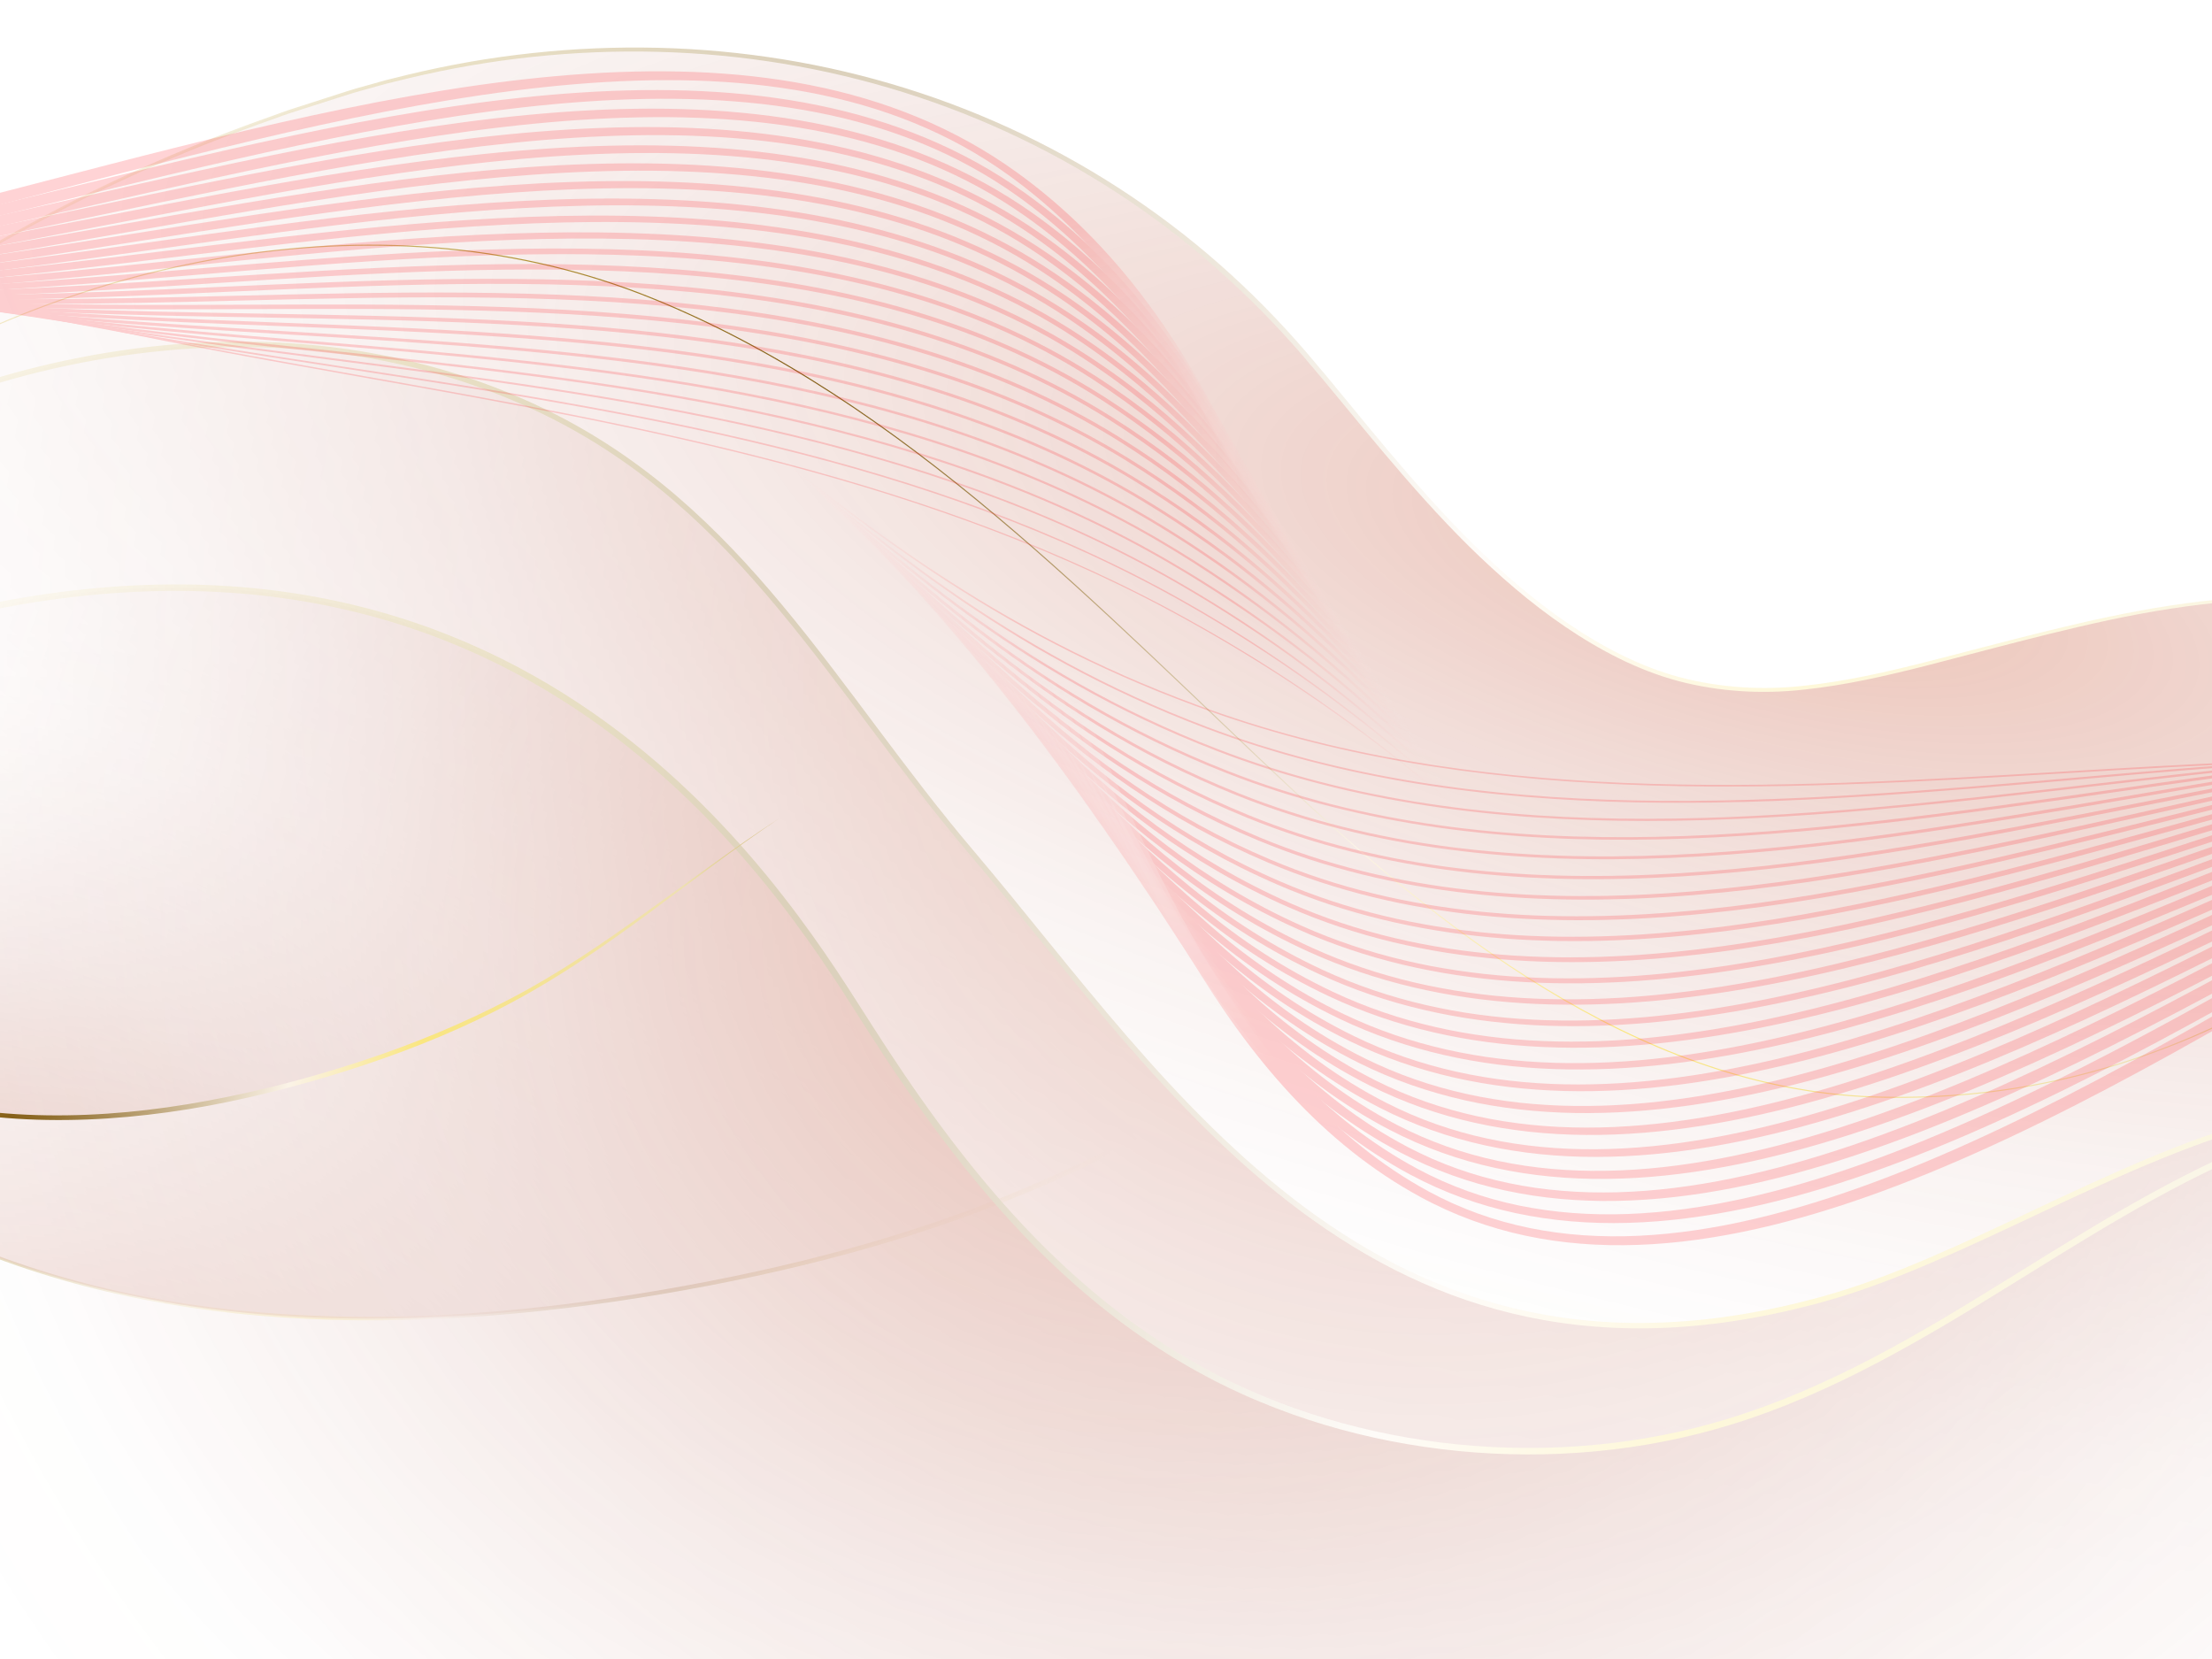 <svg width="2048" height="1536" viewBox="0 0 2048 1536" fill="none" xmlns="http://www.w3.org/2000/svg">
<rect x="0" y="0" width="2048" height="1536" fill="#333333" stroke="none"/>
<g clip-path="url(#clip0_359_341)">
<path d="M2048 0H0V1536H2048V0Z" fill="white"/>
<g opacity="0.3">
<path d="M-325.332 953.845C-297.805 964.242 -273.011 980.672 -250.549 999.501C-227.988 1018.3 -207.292 1039.19 -185.097 1058.32C-140.574 1096.51 -89.353 1126.27 -35.598 1149.37C-8.638 1160.83 18.956 1170.69 47.016 1179.16C75.043 1187.62 103.536 1194.66 132.296 1200.19C161.057 1205.75 190.05 1210.05 219.177 1213.15C248.336 1216.12 277.596 1217.92 306.856 1218.75C424.096 1221.85 541.269 1208.49 656.276 1186.29C771.25 1163.96 884.691 1131.24 990.8 1081.35C1097.31 1032.43 1198.12 971.674 1305.33 923.418C1412.27 874.996 1524.01 836.305 1639.35 813.544C1754.56 790.715 1873.06 783.584 1990 794.815C2019.26 797.347 2048.32 801.613 2077.32 806.212L2098.98 810.178C2106.18 811.544 2113.44 812.744 2120.57 814.377C2134.9 817.509 2149.3 820.342 2163.53 824.008C2220.58 837.805 2276.7 855.367 2331.53 876.263C2276.57 855.767 2220.35 838.538 2163.26 825.141C2149.03 821.575 2134.64 818.809 2120.31 815.81C2113.14 814.243 2105.91 813.077 2098.71 811.777L2077.05 807.978C2048.06 803.579 2019.03 799.513 1989.8 797.181C1873.03 786.316 1754.86 793.648 1639.98 816.71C1524.98 839.671 1413.57 878.529 1306.96 927.084C1200.12 975.44 1099.51 1036.43 992.766 1085.71C939.445 1110.38 884.357 1131.4 828.103 1148.37C771.883 1165.46 714.663 1179.13 657.009 1190.19C541.736 1212.19 424.263 1225.28 306.756 1221.95C277.397 1221.05 248.07 1219.18 218.843 1216.15C189.65 1212.99 160.557 1208.62 131.73 1202.95C102.903 1197.36 74.343 1190.26 46.249 1181.69C18.156 1173.13 -9.538 1163.23 -36.532 1151.6C-90.319 1128.07 -141.507 1097.88 -185.897 1059.29C-208.025 1039.96 -228.521 1018.93 -250.949 1000.03C-273.244 981.105 -297.938 964.509 -325.365 953.945L-325.332 953.845Z" fill="url(#paint0_linear_359_341)"/>
<path style="mix-blend-mode:multiply" d="M-325.331 953.842C-264.778 976.97 -226.92 1023.49 -181.697 1062.05C-85.919 1143.63 51.049 1192.92 192.25 1211.45C333.451 1229.95 478.985 1219.41 618.686 1195.19C724.928 1176.76 829.204 1150.33 925.916 1111.91C1052.55 1061.58 1163.99 991.7 1285.67 934.647C1589.66 792.079 1934.38 726.028 2331.59 876.26V454.557H-355.091L-325.331 953.876V953.842Z" fill="url(#paint1_radial_359_341)"/>
<path style="mix-blend-mode:multiply" d="M-355.089 856.799C-313.199 871.928 -285.005 906.754 -252.379 934.847C-183.329 994.367 -88.717 1026.19 6.828 1033.49C102.373 1040.76 199.017 1024.86 290.929 998.433C360.813 978.337 428.931 952.01 491.217 916.585C572.798 870.229 642.982 809.143 720.831 757.721C915.319 629.184 1141.7 559 1416.5 657.111L1390.54 323.721L-405.711 463.589L-355.089 856.799Z" fill="url(#paint2_radial_359_341)"/>
<path style="mix-blend-mode:multiply" d="M-467.532 666.747C-295.538 383.846 1.66 181.525 326.419 84.547C657.71 -14.396 999.365 77.749 1216.38 337.456C1289.63 425.103 1361.15 520.414 1459.29 584.733C1588.46 669.413 1693.01 638.221 1832.94 601.729C2011.67 555.14 2196.66 507.75 2345.99 641.753C2460.73 744.696 2515.55 896.761 2570.87 1033.23V1702.51H-467.532V666.747Z" fill="url(#paint3_radial_359_341)"/>
<path d="M-467.53 666.745C-387.048 534.076 -278.94 419.169 -155.601 325.423C-93.816 278.534 -28.131 236.844 40.287 200.319C108.671 163.694 180.022 132.668 253.172 106.94C257.737 105.307 262.269 103.541 266.835 102.008L280.665 97.542L308.359 88.644C317.59 85.678 326.788 82.579 336.186 80.113L350.183 76.18L357.181 74.214L364.246 72.481C401.837 62.884 440.029 55.485 478.587 50.786C555.636 41.255 633.984 41.622 710.833 52.786C787.682 63.883 863.032 85.812 933.716 118.138C1004.37 150.464 1070.38 193.02 1128.74 244.342C1157.93 270.003 1185.22 297.796 1210.49 327.29C1235.75 356.783 1259.81 387.109 1284.8 416.702C1309.76 446.296 1335.32 475.356 1362.78 502.583C1390.28 529.743 1419.47 555.237 1451.4 576.999C1483.22 598.661 1517.75 616.923 1555.01 626.954C1592.23 636.785 1631.29 639.185 1669.61 634.986C1708.04 631.02 1745.83 622.389 1783.35 612.891C1820.88 603.36 1858.3 593.262 1895.96 584.031C1933.62 574.833 1971.51 566.368 2009.9 560.57C2048.26 554.704 2087.15 551.405 2125.98 553.171C2164.73 554.904 2203.59 561.569 2239.98 575.466C2276.34 589.23 2310.3 609.425 2339.63 634.919C2368.95 660.447 2395.01 689.473 2417.91 720.799C2440.84 752.092 2460.73 785.518 2478.59 819.943C2514.32 888.828 2541.88 961.444 2570.77 1033.29C2541.51 961.578 2513.59 889.128 2477.56 820.477C2459.57 786.218 2439.54 752.925 2416.51 721.833C2393.51 690.74 2367.39 661.913 2338.09 636.685C2308.83 611.458 2275.17 591.429 2239.05 577.866C2202.92 564.135 2164.37 557.57 2125.84 555.904C2087.22 554.204 2048.53 557.57 2010.3 563.469C1972.04 569.301 1934.25 577.832 1896.66 587.097C1859.07 596.395 1821.68 606.526 1784.12 616.157C1746.56 625.721 1708.64 634.453 1669.91 638.518C1631.29 642.851 1591.7 640.485 1553.97 630.587C1516.22 620.489 1481.22 602.06 1449.13 580.265C1416.94 558.403 1387.51 532.776 1359.82 505.549C1332.19 478.222 1306.46 449.095 1281.44 419.502C1256.37 389.942 1232.21 359.582 1206.99 330.256C1181.79 300.962 1154.6 273.402 1125.57 247.908C1067.62 196.786 1002.07 154.329 931.849 122.07C861.632 89.777 786.683 67.849 710.2 56.652C633.718 45.421 555.702 44.888 478.953 54.285C440.562 58.918 402.504 66.216 365.013 75.714L357.981 77.414L350.983 79.347L337.019 83.246C327.655 85.712 318.49 88.778 309.259 91.71L281.598 100.542L267.768 104.974C263.169 106.507 258.67 108.24 254.105 109.873C181.021 135.434 109.771 166.293 41.453 202.718C-26.898 239.043 -92.516 280.6 -154.302 327.223C-277.94 420.235 -386.482 534.475 -467.63 666.712L-467.53 666.745Z" fill="url(#paint4_linear_359_341)"/>
<path style="mix-blend-mode:multiply" d="M-482.327 1719H2600.27C2616.5 1522.71 2611.83 1330.09 2498.39 1182.39C2237.78 843.1 1940.95 1132.8 1688.54 1202.62C1272.54 1317.66 1078.81 1000.3 899.356 789.112C771.252 638.347 687.871 470.752 504.113 381.306C253.571 259.367 -59.424 326.118 -282.706 492.78C-378.118 563.997 -463.398 656.376 -497.457 770.45C-499.956 778.881 -502.189 787.346 -504.122 795.877C-521.318 870.993 -517.919 949.875 -514.353 1027.19C-503.689 1257.8 -493.025 1488.39 -482.36 1719H-482.327Z" fill="url(#paint5_radial_359_341)"/>
<g style="mix-blend-mode:multiply">
<path d="M2296.94 1034.09L2296.95 1034.07C2306.64 1037.12 2315.73 1040.92 2324.26 1045.34V1652.15L1042.99 1652.05L-238.281 1651.95V667.225C-198.689 619.651 -134.03 592.93 -68.294 575.702C209.683 502.898 408.172 565.925 546.923 662.232C680.125 754.688 758.448 877.926 799.14 941.954C800.878 944.689 802.547 947.315 804.149 949.827C882.401 1072.51 976.081 1193.98 1112.6 1268.71C1256.13 1347.28 1440.49 1365.39 1600.21 1316.63C1695.4 1287.58 1778.72 1237.49 1861.2 1186.43C1865.8 1183.59 1870.39 1180.74 1874.98 1177.9C1952.9 1129.58 2030.63 1081.4 2117.87 1049.74C2175.03 1029.02 2239.47 1016.06 2296.94 1034.09Z" fill="url(#paint6_radial_359_341)" style="mix-blend-mode:multiply"/>
<path d="M2296.94 1034.09L2296.95 1034.07C2306.64 1037.12 2315.73 1040.92 2324.26 1045.34V1652.15L1042.99 1652.05L-238.281 1651.95V667.225C-198.689 619.651 -134.03 592.93 -68.294 575.702C209.683 502.898 408.172 565.925 546.923 662.232C680.125 754.688 758.448 877.926 799.14 941.954C800.878 944.689 802.547 947.315 804.149 949.827C882.401 1072.51 976.081 1193.98 1112.6 1268.71C1256.13 1347.28 1440.49 1365.39 1600.21 1316.63C1695.4 1287.58 1778.72 1237.49 1861.2 1186.43C1865.8 1183.59 1870.39 1180.74 1874.98 1177.9C1952.9 1129.58 2030.63 1081.4 2117.87 1049.74C2175.03 1029.02 2239.47 1016.06 2296.94 1034.09Z" stroke="url(#paint7_linear_359_341)" stroke-width="6"/>
</g>
<path d="M-482.327 1719H2600.27C2616.5 1522.71 2611.83 1330.09 2498.39 1182.39C2237.78 843.1 1940.88 1132.6 1688.54 1202.62C1272.8 1317.96 1082.58 1004.96 899.356 789.112C771.319 638.28 687.871 470.752 504.113 381.306C253.571 259.367 -59.424 326.118 -282.706 492.78C-378.118 563.997 -463.398 656.376 -497.457 770.45C-499.956 778.881 -502.189 787.346 -504.122 795.877C-521.318 870.993 -517.919 949.875 -514.353 1027.19C-503.689 1257.8 -493.025 1488.39 -482.36 1719H-482.327Z" stroke="url(#paint8_linear_359_341)" stroke-width="5" stroke-miterlimit="10"/>
</g>
<path d="M2336 761.42C2140.62 922.829 1968.25 1020.1 1743.14 1015.87C1531.34 1011.9 1348.39 872.726 1200.14 734.486C1018.37 564.944 838.79 371.233 603.719 276.162C359.417 177.357 73.187 236.026 -144.319 376.067C-201.245 412.702 -253.605 457.171 -295 510.974" stroke="url(#paint9_linear_359_341)" stroke-miterlimit="10"/>
<path d="M-355 856.83C-331.403 865.173 -310.972 880.398 -292.474 896.953C-273.877 913.508 -256.379 931.326 -236.381 946.052C-196.72 975.937 -150.992 997.212 -103.398 1011.14C-55.737 1025.04 -6.143 1031.95 43.517 1032.62C93.211 1033.35 142.872 1028.26 191.699 1019.22C240.593 1010.24 288.787 997.511 336.014 981.954C383.242 966.396 429.336 947.382 473.331 924.278C517.392 901.241 558.52 873.052 598.915 844.031C639.377 815.077 679.239 785.126 721 758C679.638 785.757 640.31 816.307 600.248 845.893C560.12 875.346 519.092 903.934 475.03 927.47C431.069 951.205 384.675 970.186 337.381 986.009C290.02 1001.73 241.693 1014.7 192.565 1023.84C143.438 1032.78 93.444 1037.77 43.451 1036.9C-6.51 1036.04 -56.57 1029.16 -104.431 1014.63C-152.225 1000.17 -198.119 978.364 -237.781 947.88C-257.712 932.722 -274.943 914.605 -293.241 897.817C-311.439 881.03 -331.536 865.539 -355 856.863V856.83Z" fill="url(#paint10_linear_359_341)"/>
<g opacity="0.2">
<path d="M-271.499 188.034C-305.827 171.379 -338.614 152.952 -369.904 132.243C-514.512 36.557 -609.779 -98.274 -661.05 -279.884L-658.844 -279.22C-607.586 -97.983 -512.774 36.384 -368.765 131.698C-180.58 256.249 67.726 300.385 330.464 347.052C593.896 393.892 866.224 442.245 1104.06 575.724C1279.68 673.448 1392.04 783.281 1500.72 889.461C1586.96 973.737 1668.44 1053.39 1774.99 1119.84C1894.47 1194.35 2028.52 1241.63 2196.85 1268.58C2281.57 1282.41 2345.26 1281.24 2406.81 1280.09C2524.28 1277.94 2625.75 1276.08 2819.12 1391.56C3052.3 1520.38 3140.9 1684.01 3212.01 1815.49C3214.67 1820.44 3217.34 1825.36 3219.95 1830.2L3217.84 1829.74C3215.23 1824.9 3212.56 1819.99 3209.9 1815.04C3138.92 1683.86 3050.55 1520.59 2818.35 1392.33C2730.19 1339.68 2656.3 1308.14 2585.8 1293.07C2522.17 1279.48 2466.83 1280.47 2408.23 1281.55C2349.44 1282.66 2282.71 1283.86 2197.8 1270.02C2028.85 1242.96 1894.23 1195.45 1774.08 1120.53C1667.16 1053.82 1585.53 974.063 1499.09 889.606C1390.61 783.607 1278.44 673.987 1103.44 576.601C866.359 443.57 594.489 395.277 331.482 348.562C111.645 309.499 -98.066 272.22 -271.357 188.143L-271.499 188.034Z" fill="url(#paint11_linear_359_341)"/>
<path d="M-288.771 190.347C-319.87 175.258 -349.682 158.518 -378.158 139.825C-527.111 41.868 -622.253 -101.641 -668.862 -298.874L-666.088 -297.975C-619.54 -101.219 -524.915 41.755 -376.765 139.159C-190.716 261.495 56.518 299.42 318.25 339.542C584.224 380.341 859.253 422.525 1096.61 556.788C1271.15 655.533 1381.31 769.096 1487.76 878.869C1572.56 966.308 1652.62 1048.89 1758.73 1116.46C1877.7 1192.23 2012.51 1238.33 2183.22 1261.57C2268.27 1273.12 2335.16 1269.96 2394.11 1267.15C2512.8 1261.48 2615.35 1256.61 2812.18 1371.37C3048.07 1508.86 3133.87 1684.05 3202.82 1824.82L3204.54 1828.29L3201.92 1827.67L3200.2 1824.2C3131.47 1683.79 3045.84 1509.04 2811.24 1372.3C2721.77 1320.15 2646.88 1289.46 2575.59 1275.81C2511.25 1263.49 2455.3 1266.14 2396.06 1268.94C2337.02 1271.76 2270.01 1274.94 2184.6 1263.33C2013.07 1239.98 1877.44 1193.57 1757.65 1117.28C1651.03 1049.37 1570.78 966.58 1485.77 878.96C1379.51 769.4 1269.69 656.128 1095.83 557.792C859.623 424.167 585.052 382.043 319.535 341.304C97.003 307.194 -115.101 274.647 -288.629 190.456L-288.771 190.347Z" fill="url(#paint12_linear_359_341)"/>
<path d="M-306.412 192.227C-334.678 178.514 -361.83 163.308 -387.757 146.38C-540.6 46.617 -635.114 -105.205 -676.683 -317.836L-673.421 -316.741C-631.943 -104.723 -538.01 46.492 -386.19 145.555C-202.181 265.682 44.296 297.549 305.13 331.301C574.105 366.117 852.167 402.049 1089.11 537.776C1263.26 637.514 1371.42 755.189 1475.96 868.91C1559.25 959.476 1637.87 1045.02 1743.28 1113.64C1861.5 1190.54 1996.95 1235.33 2169.53 1254.51C2255.55 1264.05 2323.53 1258.46 2383.44 1253.46C2504.24 1243.46 2608.51 1234.83 2805.17 1351.13C3040.37 1490.24 3121.92 1674.8 3187.42 1823.07L3188.81 1826.22L3185.61 1825.4L3184.22 1822.25C3118.91 1674.39 3037.58 1490.39 2803.89 1352.18C2714.62 1299.4 2639.54 1269.11 2567.66 1256.88C2502.69 1245.84 2445.85 1250.53 2385.65 1255.51C2325.56 1260.5 2257.47 1266.12 2171.08 1256.52C1997.48 1237.25 1861.03 1192.1 1741.71 1114.46C1635.55 1045.39 1556.66 959.601 1473.2 868.789C1368.91 755.353 1261.06 638.033 1087.84 538.786C852.251 403.879 574.852 367.983 306.525 333.238C81.472 304.123 -132.868 276.385 -306.475 192.156L-306.412 192.227Z" fill="url(#paint13_linear_359_341)"/>
<path d="M-324.041 194.08C-349.786 181.589 -374.594 167.764 -398.272 152.415C-554.596 51.208 -648.229 -108.845 -684.491 -336.827L-680.662 -335.497C-644.522 -108.266 -551.5 51.043 -396.451 151.469C-214.168 269.539 31.74 295.562 292.149 323.174C564.123 352.006 845.328 381.862 1081.82 518.916C1255.59 619.646 1361.77 741.401 1464.38 859.103C1546.05 952.789 1623.24 1041.29 1728.14 1110.96C1845.68 1189.05 1981.7 1232.48 2156.07 1247.57C2243.06 1255.11 2312.05 1247.04 2373 1239.9C2495.81 1225.55 2601.9 1213.17 2798.46 1331.09C3033.06 1471.82 3110.35 1665.77 3172.38 1821.59L3173.54 1824.42L3169.83 1823.44L3168.68 1820.6C3106.8 1665.27 3029.8 1471.94 2796.92 1332.25C2707.96 1278.85 2632.68 1248.95 2560.2 1238.17C2494.62 1228.39 2436.87 1235.16 2375.72 1242.32C2314.66 1249.48 2245.39 1257.54 2158.01 1249.98C1982.25 1234.74 1845.09 1190.87 1726.21 1111.94C1620.51 1041.71 1543.07 952.926 1461.14 858.956C1358.77 741.571 1252.97 620.243 1080.34 520.151C845.554 384.004 565.153 354.294 293.999 325.575C66.425 301.456 -150.229 278.489 -323.994 194.184L-324.041 194.08Z" fill="url(#paint14_linear_359_341)"/>
<path d="M-341.686 195.971C-365.228 184.549 -387.894 171.926 -409.622 157.97C-569.128 55.503 -661.598 -112.561 -692.316 -355.779L-687.998 -354.253C-657.371 -111.852 -565.654 55.359 -407.627 156.865C-226.912 272.955 18.805 293.357 279.009 314.975C553.984 337.825 838.222 361.43 1074.29 499.947C1247.67 601.702 1351.87 727.537 1452.56 849.188C1551.3 968.431 1644.59 1081.08 1792.74 1155.03C1890.96 1203.99 2005.21 1231.94 2142.45 1240.56C2230.42 1246.09 2300.51 1235.55 2362.48 1226.31C2487.31 1207.57 2595.15 1191.4 2791.6 1310.94C3025.6 1453.33 3098.59 1656.74 3157.22 1820.17L3158.04 1822.48L3153.77 1821.26L3152.95 1818.95C3094.54 1656.07 3021.8 1453.35 2789.83 1312.19C2596.24 1194.37 2494.49 1209.63 2365.67 1228.95C2303.57 1238.26 2233.18 1248.82 2144.83 1243.27C2006.55 1234.58 1890.89 1206.15 1791.82 1156.74C1641.86 1081.91 1548.15 968.728 1448.91 848.882C1348.52 727.62 1244.68 602.245 1072.68 501.276C838.65 363.955 555.265 340.398 281.237 317.601C51.142 298.478 -167.827 280.281 -341.67 195.938L-341.686 195.971Z" fill="url(#paint15_linear_359_341)"/>
<path d="M-359.316 197.823C-380.889 187.356 -401.667 175.853 -421.649 163.11C-584.07 59.635 -675.14 -116.327 -700.125 -374.769L-695.24 -373.009C-670.298 -115.482 -580.091 59.452 -419.385 161.851C-240.128 276.135 5.729 291.037 265.949 306.809C543.923 323.676 831.335 341.139 1066.93 481.048C1239.91 583.796 1342.12 713.744 1440.9 839.343C1537.8 962.573 1629.38 1078.95 1777.63 1152.9C1779.75 1153.94 1781.94 1155.04 1784.07 1156.07C1880.51 1202.86 1993.39 1228.24 2128.91 1233.59C2217.77 1237.07 2289.04 1224.09 2351.97 1212.68C2478.84 1189.56 2588.41 1169.6 2784.82 1290.83C3018.14 1434.83 3086.81 1647.73 3142.02 1818.81L3142.61 1820.6L3137.85 1819.19L3137.26 1817.4C3082.24 1646.93 3013.78 1434.79 2782.8 1292.2C2589.75 1173.05 2486.4 1191.81 2355.68 1215.65C2292.63 1227.13 2221.14 1240.17 2131.72 1236.62C1992 1231.1 1875.72 1204.32 1776.61 1154.81C1626.25 1079.79 1534.2 962.777 1436.75 838.874C1338.33 713.735 1236.53 584.35 1065.06 482.498C831.825 343.937 545.518 326.604 268.585 309.796C35.953 295.701 -185.237 282.281 -359.237 197.861L-359.316 197.823Z" fill="url(#paint16_linear_359_341)"/>
<path d="M-377.022 199.635C-396.784 190.047 -415.957 179.445 -434.429 167.8C-599.451 63.47 -688.917 -120.209 -708.09 -393.838L-702.717 -391.882C-683.68 -119.375 -595.14 63.204 -432.053 166.31C-254.003 278.871 -7.959 288.376 252.59 298.456C533.565 309.34 823.994 320.584 1059.26 461.962C1231.86 565.703 1332.09 699.73 1428.94 829.31C1524.02 956.494 1613.88 1076.63 1762.22 1150.59C1860.12 1199.39 1975.27 1224.08 2115.07 1226.42C2204.91 1227.9 2277.27 1212.48 2341.17 1198.86C2470.06 1171.36 2581.46 1147.65 2777.75 1270.52C3010.45 1416.18 3074.8 1638.61 3126.57 1817.37L3126.9 1818.5L3121.64 1816.93L3121.31 1815.79C3069.78 1637.72 3005.62 1416.12 2775.45 1272.05C2582.95 1151.58 2478.07 1173.9 2345.3 1202.16C2281.27 1215.85 2208.62 1231.29 2118.29 1229.81C1977.13 1227.46 1860.34 1202.14 1760.99 1152.72C1610.22 1077.54 1519.86 956.666 1424.17 828.706C1327.66 699.651 1227.91 566.225 1057.04 463.528C824.577 323.793 535.3 312.58 255.557 301.765C20.404 292.666 -203.1 284.017 -377.18 199.559L-377.022 199.635Z" fill="url(#paint17_linear_359_341)"/>
<path d="M-394.668 201.525C-412.855 192.701 -430.517 182.994 -447.589 172.273C-615.007 67.268 -702.695 -124.084 -715.82 -412.786L-709.974 -410.6C-696.937 -123.12 -610.301 66.99 -445.038 170.624C-268.053 281.571 -21.524 285.865 239.514 290.328C523.409 295.191 817.124 300.265 1051.89 443.069C1224.11 547.802 1322.35 685.942 1417.35 819.508C1510.62 950.646 1598.67 1074.5 1747.09 1148.49C1748.98 1149.41 1750.86 1150.33 1752.68 1151.21C1848.97 1197.92 1963.13 1220.23 2101.53 1219.45C2192.34 1218.92 2265.8 1201.03 2330.65 1185.26C2461.57 1153.38 2574.64 1125.81 2770.97 1250.41C3003 1397.66 3063.07 1629.71 3111.38 1816.22L3105.65 1814.79C3057.45 1628.65 2997.62 1397.53 2768.34 1252.02C2576.32 1130.16 2469.91 1156.04 2335.24 1188.83C2270.17 1204.66 2196.47 1222.64 2105.09 1223.13C1962.5 1223.94 1844.88 1200.33 1745.68 1150.78C1594.61 1075.45 1505.9 950.753 1412.01 818.702C1317.47 685.77 1219.69 548.298 1049.42 444.756C817.642 303.809 525.537 298.825 242.92 293.932C5.23 289.862 -220.494 285.989 -394.809 201.416L-394.668 201.525Z" fill="url(#paint18_linear_359_341)"/>
<path d="M-412.294 203.374C-429.143 195.199 -445.436 186.278 -461.265 176.403C-543.654 125.09 -604.643 54.528 -647.794 -39.369C-695.096 -142.352 -719.939 -270.777 -723.61 -431.813L-717.197 -429.393C-710.302 -127.049 -625.631 70.522 -458.445 174.601C-282.526 284.137 -35.29 283.164 226.472 282.125C513.383 280.972 810.115 279.828 1044.62 424.172C1216.36 529.891 1312.62 672.112 1405.79 809.665C1497.23 944.755 1583.56 1072.36 1731.99 1146.33C1829.16 1194.85 1945.71 1216.44 2088.07 1212.51C2179.86 1209.97 2254.42 1189.61 2320.3 1171.7C2453.27 1135.41 2568.15 1104.12 2764.44 1230.41C2995.78 1379.27 3051.55 1620.78 3096.29 1814.83L3089.91 1812.75C3045.35 1619.52 2989.86 1379.04 2761.47 1232.1C2570.01 1108.89 2462.06 1138.33 2325.41 1175.6C2259.39 1193.6 2184.51 1214.02 2092.22 1216.6C1948.18 1220.57 1830.12 1198.49 1730.56 1148.88C1579.08 1073.36 1492.06 944.804 1400 808.766C1307.36 671.919 1211.62 530.437 1041.98 426.018C811.135 283.941 515.888 285.033 230.523 286.204C-9.688 287.131 -237.727 288.028 -412.121 203.417L-412.294 203.374Z" fill="url(#paint19_linear_359_341)"/>
<path d="M-430.019 205.224C-445.609 197.661 -460.752 189.379 -475.339 180.35C-649.327 72.849 -730.698 -127.714 -731.436 -450.768L-724.551 -448.118C-723.781 -130.943 -641.313 73.973 -472.423 178.351C-297.397 286.518 -49.406 280.384 213.221 273.952C503.132 266.817 802.912 259.388 1037.08 405.233C1208.44 511.945 1302.71 658.246 1393.93 799.812C1483.54 938.89 1568.16 1070.22 1716.51 1144.15C1813.57 1192.29 1930.56 1212.59 2074.23 1205.56C2166.99 1201.01 2242.65 1178.17 2309.51 1158.05C2444.5 1117.38 2560.98 1082.19 2757.37 1210.28C2988.13 1360.76 3039.34 1611.45 3080.59 1812.91L3073.72 1810.63C3034.87 1620.66 2981.65 1360.47 2754.18 1212.06C2563.18 1087.49 2453.79 1120.5 2315.25 1162.26C2248.25 1182.47 2172.27 1205.36 2078.91 1209.94C1935.93 1216.95 1818.42 1197.13 1720.16 1149.45C1718.43 1148.61 1716.78 1147.81 1715.05 1146.97C1563.16 1071.29 1477.89 938.912 1387.63 798.784C1296.97 658.059 1203.19 512.531 1034.15 407.266C803.993 263.977 505.918 271.298 217.681 278.392C-24.989 284.385 -255.326 290.021 -429.957 205.295L-430.019 205.224Z" fill="url(#paint20_linear_359_341)"/>
<path d="M-447.648 207.076C-462.135 200.048 -476.13 192.405 -489.773 184.037C-665.605 76.129 -744.854 -131.615 -739.244 -469.758L-731.792 -466.874C-737.306 -134.944 -657.118 77.279 -486.588 181.884C-312.375 288.722 -63.427 277.605 200.16 265.786C493.088 252.635 795.964 239.026 1029.81 386.34C1200.78 494.045 1293.06 644.458 1382.29 789.935C1470 932.927 1552.89 1068.01 1701.34 1141.95C1798.19 1190.11 1915.72 1208.69 2060.78 1198.58C2154.52 1192.03 2231.28 1166.72 2299.1 1144.43C2436.06 1099.3 2554.36 1060.36 2750.77 1190.21C2980.83 1342.31 3029.64 1613.2 3065.27 1811.01L3057.84 1808.49C3022.35 1611.58 2973.76 1341.85 2747.08 1191.99C2556.65 1066.07 2445.66 1102.57 2305.22 1148.86C2237.26 1171.25 2160.16 1196.64 2065.83 1203.23C1918.84 1213.49 1798.97 1194.32 1699.71 1144.9C1547.5 1069.1 1463.9 932.857 1375.43 788.638C1286.67 643.999 1194.94 494.461 1026.5 388.352C797.122 243.856 496.141 257.368 205.014 270.417C-40.176 281.406 -272.844 291.845 -447.554 207.082L-447.648 207.076Z" fill="url(#paint21_linear_359_341)"/>
<path d="M-465.277 208.932C-478.741 202.4 -491.822 195.281 -504.505 187.542C-682.042 79.335 -759.089 -135.551 -747.036 -488.779L-739.112 -485.666C-750.972 -139.051 -673.206 80.37 -501.225 185.191C-327.89 290.831 -77.778 274.71 186.927 257.58C482.871 238.413 788.937 218.629 1022.37 367.407C1192.94 476.137 1283.24 630.629 1370.55 780.055C1456.44 927.001 1537.52 1065.8 1685.99 1139.7C1782.54 1187.89 1900.78 1204.81 2047.09 1191.54C2141.79 1182.98 2219.74 1155.23 2288.45 1130.69C2427.44 1081.18 2547.42 1038.38 2743.84 1170.02C2973.29 1323.78 3017.45 1604.24 3049.69 1809.05L3041.76 1806.35C3009.66 1602.46 2965.67 1323.25 2739.88 1171.96C2549.91 1044.67 2437.48 1084.75 2295.07 1135.49C2226.06 1160.05 2147.94 1187.95 2052.62 1196.58C1904.19 1210 1783.89 1192.53 1684.23 1142.92C1531.71 1066.97 1449.78 926.898 1363.17 778.628C1276.39 630.111 1186.6 476.56 1018.79 369.572C790.266 223.908 486.284 243.605 192.363 262.615C-55.286 278.671 -290.253 293.848 -465.198 208.97L-465.277 208.932Z" fill="url(#paint22_linear_359_341)"/>
<path d="M-483.001 210.772C-495.52 204.698 -507.767 198.065 -519.648 190.878C-698.809 82.412 -773.577 -139.58 -754.955 -507.749L-746.48 -504.368C-764.765 -143.108 -689.421 83.511 -516.209 188.401C-343.453 293.028 -92.256 271.865 173.661 249.43C472.621 224.247 781.736 198.179 1014.89 348.529C1185.07 458.251 1273.38 616.857 1358.78 770.23C1442.83 921.163 1522.2 1063.69 1670.51 1137.51C1767.19 1185.64 1885.64 1200.92 2033.32 1184.61C2129.01 1174.04 2208.07 1143.79 2277.74 1117.07C2418.7 1063.11 2540.43 1016.49 2736.93 1149.95C2965.72 1305.3 3005.22 1595.37 3034.07 1807.16L3025.59 1804.18C2996.86 1593.35 2957.5 1304.6 2732.52 1151.84C2543.02 1023.19 2429.07 1066.8 2284.77 1122.03C2214.79 1148.8 2135.48 1179.14 2039.19 1189.77C1889.24 1206.32 1768.11 1190.35 1668.54 1140.78C1515.6 1064.67 1435.52 920.788 1350.69 768.46C1265.81 616.028 1178.06 458.468 1010.85 350.635C783.112 203.764 476.223 229.652 179.396 254.651C-70.774 275.702 -307.977 295.688 -483.158 210.695L-483.001 210.772Z" fill="url(#paint23_linear_359_341)"/>
<path d="M-500.629 212.627C-512.36 206.936 -523.773 200.788 -534.836 194.12C-715.448 85.437 -787.858 -143.62 -762.684 -526.698L-753.72 -523.121C-778.413 -147.249 -705.65 86.493 -531.285 191.413C-359.202 295.022 -106.748 268.86 160.508 241.262C462.483 210.063 774.694 177.814 1007.54 329.601C1177.34 440.315 1263.65 603.034 1347.13 760.355C1429.28 915.203 1506.93 1061.49 1655.26 1135.28C1751.28 1182.96 1870.81 1197.01 2019.8 1177.6C2116.47 1165 2196.63 1132.31 2267.33 1103.45C2410.33 1045.07 2533.81 994.662 2730.33 1129.89C2958.45 1286.81 2993.38 1586.5 3018.83 1805.3L3009.86 1802.12C2984.5 1584.35 2949.77 1286.06 2725.67 1131.89C2536.64 1001.85 2421.24 1049.06 2274.98 1108.74C2204.03 1137.69 2123.61 1170.53 2026.32 1183.2C1874.94 1202.92 1753.06 1188.5 1653.31 1138.89C1500.04 1062.66 1421.64 914.911 1338.68 758.531C1255.76 602.254 1170 440.615 1003.37 331.971C776.461 183.996 466.603 216.005 166.982 246.963C-85.647 273.082 -325.148 297.806 -500.487 212.736L-500.629 212.627Z" fill="url(#paint24_linear_359_341)"/>
<path d="M-518.338 214.443C-529.282 209.133 -540.002 203.363 -550.405 197.138C-732.39 88.276 -802.299 -147.738 -770.557 -545.758L-761.042 -541.914C-792.223 -151.467 -722.102 89.325 -546.663 194.238C-375.238 296.797 -121.416 265.811 147.288 233.021C452.279 195.807 767.618 157.312 1000.11 310.634C1169.43 422.335 1253.78 589.1 1335.4 750.441C1415.74 909.243 1491.58 1059.24 1639.84 1132.96C1641.03 1133.54 1642.21 1134.11 1643.39 1134.68C1738.89 1181.02 1857.6 1192.76 2006.12 1170.52C2103.76 1155.91 2185.03 1120.71 2256.72 1089.64C2363.02 1043.54 2454.87 1003.8 2571.78 1035.08C2620.59 1048.15 2670.22 1072.55 2723.49 1109.7C2950.92 1268.25 2981.2 1577.51 3003.25 1803.31L2993.74 1799.87C2971.76 1575.12 2941.62 1267.36 2718.34 1111.71C2667.31 1076.14 2620.06 1052.85 2573.91 1040.5C2460.88 1010.25 2370 1049.61 2264.8 1095.23C2192.88 1126.39 2111.36 1161.7 2013.06 1176.45C1860.17 1199.29 1737.58 1186.32 1637.71 1136.76C1484.11 1060.41 1407.47 908.848 1326.31 748.344C1245.29 588.152 1161.49 422.465 995.468 312.976C769.399 163.867 456.556 202.028 154.045 238.942C-101.104 270.056 -342.936 299.584 -518.433 214.438L-518.338 214.443Z" fill="url(#paint25_linear_359_341)"/>
<path d="M-535.965 216.293C-546.2 211.327 -556.306 205.896 -566.048 200.113C-749.248 91.15 -816.72 -151.893 -778.284 -564.712L-768.296 -560.639C-806.012 -155.721 -738.549 92.154 -562.132 197.053C-391.144 298.709 -136.017 262.829 134.198 224.919C442.222 181.656 760.767 136.954 992.821 291.772C1161.76 404.465 1244.11 575.343 1323.75 740.594C1402.16 903.344 1476.28 1057.1 1624.48 1130.75C1720.12 1178.21 1840.77 1189.15 1992.53 1163.64C2091.15 1147.02 2173.54 1109.32 2246.18 1076.07C2354.59 1026.44 2448.14 983.583 2566.77 1015.33C2615.15 1028.27 2664.23 1052.62 2716.69 1089.65C2943.44 1249.78 2969.07 1568.65 2987.81 1801.46L2977.8 1797.83C2959.2 1566.14 2933.69 1248.83 2711.29 1091.75C2661.23 1056.4 2614.69 1033.25 2569.14 1021.07C2454.64 990.435 2362.09 1032.84 2254.84 1081.89C2181.94 1115.26 2099.3 1153.09 2000.03 1169.84C1847.5 1195.54 1725.08 1184.64 1625.87 1136.51C1624.69 1135.93 1623.51 1135.36 1622.33 1134.79C1468.41 1058.28 1393.53 902.895 1314.22 738.372C1235.1 574.265 1153.33 404.602 987.93 294.235C762.608 143.984 446.891 188.271 141.569 231.178C-116.038 267.359 -360.169 301.625 -535.902 216.365L-535.965 216.293Z" fill="url(#paint26_linear_359_341)"/>
<path d="M-553.689 218.146C-563.373 213.447 -572.787 208.392 -582.01 202.942C-766.425 93.877 -831.303 -156.117 -786.172 -583.736L-775.617 -579.428C-819.867 -160.04 -755.205 94.809 -577.903 199.691C-407.479 300.504 -150.795 259.81 120.964 216.715C432.003 167.436 753.613 116.416 985.453 272.879C1154.01 386.565 1234.36 561.555 1312.08 730.755C1388.68 897.458 1461 1054.93 1609.13 1128.51C1610.15 1129.01 1611.26 1129.54 1612.28 1130.04C1707.55 1176.26 1827.53 1184.97 1978.91 1156.63C2078.52 1137.97 2162.01 1097.8 2235.63 1062.34C2346.06 1009.14 2441.49 963.209 2561.75 995.417C2609.78 1008.28 2658.23 1032.51 2710 1069.54C2936.07 1231.29 2957.07 1559.7 2972.41 1799.53L2961.85 1795.62C2946.61 1556.99 2925.74 1230.14 2704.14 1071.61C2654.97 1036.42 2609.12 1013.44 2564.18 1001.43C2448.4 970.422 2354 1015.83 2244.82 1068.46C2170.95 1104.04 2087.2 1144.34 1986.94 1163.13C1832.8 1191.95 1709.55 1182.56 1610.19 1134.35C1609.09 1133.81 1607.91 1133.24 1606.8 1132.71C1452.56 1056.08 1379.35 896.835 1301.93 728.227C1224.79 560.242 1144.98 386.533 980.167 275.354C755.688 123.968 436.986 174.406 128.791 223.236C-131.259 264.451 -377.704 303.488 -553.595 218.151L-553.689 218.146Z" fill="url(#paint27_linear_359_341)"/>
<path d="M-571.395 219.957C-580.45 215.565 -589.328 210.81 -598.032 205.693C-783.488 96.57 -845.787 -160.344 -793.979 -602.729L-782.952 -598.192C-833.736 -164.333 -771.874 97.49 -593.83 202.244C-424.032 302.144 -165.712 256.675 107.716 208.536C421.771 153.242 746.493 96.009 978.009 253.94C1146.09 368.613 1224.48 547.651 1300.26 720.831C1374.94 891.483 1445.55 1052.68 1593.55 1126.15C1594.57 1126.65 1595.51 1127.1 1596.54 1127.6C1691.65 1173.75 1812.27 1180.93 1965.12 1149.57C2065.78 1128.94 2150.31 1086.22 2224.91 1048.56C2337.38 991.752 2434.51 942.708 2556.38 975.412C2604.05 988.217 2652.04 1012.4 2703.06 1049.38C2928.45 1212.72 2944.79 1550.73 2956.73 1797.57L2945.68 1793.47C2933.83 1547.86 2917.56 1211.5 2696.78 1051.5C2648.5 1016.49 2603.36 993.653 2558.85 981.735C2441.72 950.31 2345.73 998.809 2234.53 1054.98C2159.69 1092.76 2074.82 1135.56 1973.58 1156.4C1816.19 1188.69 1690.98 1180.13 1591.09 1130.61C1436.52 1053.86 1365.08 890.762 1289.53 718.101C1214.27 546.235 1136.5 368.516 972.218 256.454C748.519 103.861 426.973 160.562 115.889 215.347C-146.698 261.591 -395.364 305.403 -571.49 219.952L-571.395 219.957Z" fill="url(#paint28_linear_359_341)"/>
<path d="M-589.026 221.81C-597.608 217.646 -605.951 213.191 -614.214 208.37C-800.713 99.188 -860.354 -164.606 -801.789 -621.719L-790.211 -616.915C-847.592 -168.657 -788.608 100.102 -609.838 204.762C-440.352 303.901 -180.585 253.646 94.543 200.398C411.63 139.054 739.496 75.543 970.719 235.079C1138.41 350.745 1214.81 533.895 1288.7 710.991C1361.55 885.596 1430.36 1050.51 1578.27 1123.94C1673.74 1171.16 1795.79 1177.41 1951.64 1142.66C2053.29 1120 2138.93 1074.8 2214.49 1034.93C2329.01 974.522 2427.93 922.4 2551.25 955.49C2598.58 968.208 2646.1 992.36 2696.45 1029.31C2921.17 1194.23 2932.93 1541.89 2941.41 1795.66L2929.81 1791.29C2921.82 1552.96 2909.69 1192.84 2689.7 1031.4C2642.22 996.537 2597.7 973.836 2553.81 962.054C2435.49 930.259 2337.73 981.802 2224.53 1041.51C2148.71 1081.5 2062.81 1126.85 1960.51 1149.65C1801.61 1185.07 1675.77 1177.99 1575.68 1128.5C1420.77 1051.63 1351.11 884.674 1277.41 707.994C1204.05 532.212 1128.25 350.447 964.644 237.578C741.851 83.92 417.257 146.703 103.378 207.449C-161.651 258.727 -412.631 307.31 -588.915 221.782L-589.026 221.81Z" fill="url(#paint29_linear_359_341)"/>
<path d="M-606.747 223.656C-614.857 219.722 -622.744 215.529 -630.55 210.97C-818.012 101.768 -874.917 -168.869 -809.674 -640.749L-797.623 -635.715C-861.586 -173.091 -805.481 102.604 -626.062 207.131C-457.093 305.531 -195.675 250.469 81.217 192.183C401.336 124.791 732.329 55.033 963.26 216.175C1130.47 332.828 1204.91 520.025 1276.86 701.102C1347.8 879.655 1414.88 1048.33 1562.67 1121.62C1658 1168.72 1780.61 1173.41 1937.84 1135.64C2040.46 1110.96 2127.21 1063.27 2203.76 1021.18C2320.23 957.132 2420.89 901.83 2545.79 935.481C2592.83 948.183 2639.8 972.27 2689.57 1009.22C2913.62 1175.72 2920.65 1532.92 2925.88 1793.78L2913.82 1789.18C2909 1544.3 2901.63 1174.17 2682.58 1011.4C2635.83 976.644 2592.01 954.085 2548.64 942.433C2429.16 910.234 2329.69 964.893 2214.58 1028.14C2137.79 1070.35 2050.76 1118.2 1947.47 1143.04C1788.67 1181.27 1662.87 1176.32 1563.04 1127.89C1562.09 1127.43 1561.15 1126.97 1560.12 1126.47C1404.88 1049.49 1336.98 878.712 1265.16 697.947C1193.79 518.288 1119.93 332.508 956.853 218.757C734.902 63.963 407.323 132.898 90.555 199.599C-176.933 255.944 -430.211 309.266 -606.731 223.623L-606.747 223.656Z" fill="url(#paint30_linear_359_341)"/>
<path d="M-624.378 225.508C-632.015 221.803 -639.525 217.834 -646.891 213.57C-835.299 104.316 -889.468 -173.164 -817.405 -659.701L-804.788 -654.433C-875.41 -177.48 -822.263 105.112 -642.196 209.507C-473.697 307.272 -210.516 247.374 68.139 184.05C391.211 110.571 725.316 34.6 955.986 197.282C1122.82 314.927 1195.25 506.237 1265.21 691.224C1334.34 873.731 1399.53 1046.08 1547.32 1119.37C1642.62 1166.74 1765.66 1169.54 1924.28 1128.7C2027.89 1101.98 2115.75 1051.81 2193.26 1007.51C2311.79 939.83 2414.08 881.374 2540.4 915.51C2587.1 928.126 2633.74 952.262 2682.84 989.209C2906.21 1157.3 2908.74 1539.22 2910.42 1791.97L2897.78 1787.14C2896.16 1535.68 2893.59 1155.64 2675.36 991.393C2629.41 956.785 2586.13 934.324 2543.22 922.731C2422.57 890.129 2321.49 947.908 2204.43 1014.76C2126.67 1059.18 2038.52 1109.54 1934.25 1136.42C1773.83 1177.77 1647.22 1174.3 1547.3 1125.83C1546.36 1125.37 1545.49 1124.95 1544.55 1124.49C1389 1047.35 1322.85 872.751 1252.9 687.933C1183.42 504.359 1111.61 314.571 949.12 200.007C728.012 44.078 397.527 119.204 77.869 191.86C-192.061 253.239 -447.654 311.331 -624.41 225.574L-624.378 225.508Z" fill="url(#paint31_linear_359_341)"/>
<path d="M-642.085 227.321C-649.328 223.807 -656.444 220.029 -663.353 216.027C-852.63 106.758 -903.984 -177.526 -825.197 -678.726L-812.107 -673.229C-889.373 -181.981 -839.183 107.51 -658.641 211.728C-490.487 308.798 -225.702 244.191 54.812 175.834C380.916 96.306 718.227 14.127 948.542 178.344C1114.91 296.943 1185.37 492.333 1253.49 681.307C1320.7 867.762 1384.17 1043.87 1531.82 1117.05C1626.67 1163.92 1750.56 1165.58 1910.57 1121.68C2015.15 1092.95 2104.14 1040.24 2182.64 993.738C2303.13 922.412 2407.15 860.776 2534.89 895.396C2581.32 907.963 2627.49 932.073 2676.06 969.092C2898.77 1138.76 2896.46 1530.66 2894.93 1790.02L2881.82 1784.96C2883.39 1526.92 2885.64 1136.95 2668.19 971.288C2622.87 936.783 2580.24 914.391 2537.85 902.929C2416.13 869.93 2313.36 930.791 2194.44 1001.29C2115.69 1047.92 2026.43 1100.78 1921.16 1129.7C1757.78 1174.57 1629.71 1172.1 1529.04 1122.37C1373.16 1045.11 1308.86 866.694 1240.72 677.754C1173.13 490.297 1103.28 296.462 941.392 181.053C721.111 24.021 387.641 105.3 65.188 183.917C-207.184 250.33 -465.092 313.193 -642.006 227.359L-642.085 227.321Z" fill="url(#paint32_linear_359_341)"/>
<path d="M-659.713 229.176C-666.563 225.853 -673.301 222.299 -679.911 218.482C-869.961 109.204 -918.595 -181.889 -833.004 -697.714L-819.363 -691.949C-903.273 -186.406 -856.025 109.95 -675.025 214.024C-507.372 310.526 -240.652 241.127 41.641 167.699C370.777 82.122 711.248 -6.369 941.27 159.454C1107.24 279.079 1175.64 478.51 1241.86 671.399C1307.17 861.77 1368.92 1041.63 1516.42 1114.7C1517.21 1115.09 1517.92 1115.43 1518.71 1115.81C1613.19 1161.65 1736.91 1161.24 1897.04 1114.67C2002.7 1083.95 2092.73 1028.69 2172.19 979.977C2294.58 904.938 2400.34 840.12 2529.41 875.221C2575.55 887.771 2621.43 911.899 2669.4 948.952C2891.35 1120.17 2884.27 1522.1 2879.55 1788.04L2865.89 1782.72C2870.55 1518.09 2877.71 1118.22 2661.06 951.088C2616.48 916.691 2574.38 894.397 2532.44 882.995C2409.73 849.635 2305.27 913.579 2184.42 987.656C2104.69 1036.52 2014.31 1091.89 1908.05 1122.86C1744.51 1170.45 1616.16 1169.96 1515.93 1121.33C1515.06 1120.91 1514.28 1120.53 1513.41 1120.11C1357.19 1042.74 1294.67 860.462 1228.4 667.469C1162.78 476.135 1094.88 278.286 933.6 162.033C714.067 3.86 377.785 91.335 52.459 175.874C-222.372 247.354 -482.578 314.954 -659.728 229.006L-659.713 229.176Z" fill="url(#paint33_linear_359_341)"/>
</g>
<g opacity="0.2">
<path d="M2538.36 741.497C2574.8 752.059 2609.88 765.169 2643.68 781.426C2799.88 856.532 2910.29 992.109 2981.11 1195.85L2978.81 1195.66C2908.05 992.361 2798.15 857.216 2642.58 782.392C2439.3 684.616 2183.64 699.76 1913.11 715.825C1641.87 731.871 1361.47 748.544 1107.06 653.674C919.286 584.625 794.21 483.712 673.231 386.172C577.232 308.747 486.528 235.565 371.848 185.085C243.264 128.484 102.789 108.54 -70.215 122.361C-157.319 129.001 -221.595 147.864 -283.702 166.12C-402.248 200.901 -504.653 230.951 -712.223 145.474C-961.452 54.91 -1068.12 -117.025 -1153.76 -255.212C-1156.96 -260.417 -1160.18 -265.578 -1163.33 -270.671L-1161.14 -270.703C-1158 -265.61 -1154.78 -260.449 -1151.58 -255.245C-1066.11 -117.393 -959.701 54.182 -711.533 144.344C-616.896 183.315 -538.892 200.883 -466.032 199.617C-400.278 198.478 -344.428 182.115 -285.299 164.754C-225.965 147.31 -158.627 127.577 -71.331 120.897C102.322 107.027 243.394 127.096 372.705 184.003C487.778 234.692 578.637 307.967 674.861 385.551C795.614 482.931 920.478 583.64 1107.59 652.451C1361.2 746.992 1641.13 730.373 1911.93 714.293C2138.28 700.87 2354.21 688.085 2538.2 741.405L2538.36 741.497Z" fill="url(#paint34_linear_359_341)"/>
<path d="M2555.57 733.99C2588.59 743.559 2620.48 755.462 2651.23 770.073C2812.06 846.71 2923.25 992.729 2990.99 1216.48L2988.09 1216.16C2920.47 992.967 2809.86 847.448 2649.89 771.253C2449 675.548 2195.06 697.846 1926.24 721.484C1653.06 745.473 1370.58 770.284 1116.57 674.342C929.777 603.773 806.534 497.784 687.434 395.324C592.559 313.711 502.985 236.628 388.64 184.677C260.443 126.43 119.318 108.104 -55.712 127.039C-142.909 136.503 -210.213 158.622 -269.52 178.165C-388.932 217.493 -492.108 251.454 -703.102 167.789C-955.967 67.571 -1061.02 -119.006 -1145.44 -268.909L-1147.54 -272.606L-1144.83 -272.58L-1142.73 -268.883C-1058.57 -119.341 -953.735 66.745 -702.253 166.419C-606.34 204.429 -527.415 220.696 -453.913 217.526C-387.567 214.658 -331.275 196.143 -271.678 176.542C-212.274 156.98 -144.861 134.797 -57.291 125.298C118.58 106.274 260.566 124.755 389.645 183.4C504.55 235.609 594.336 312.896 689.436 394.669C808.324 496.925 931.187 602.661 1117.25 672.925C1370.03 768.415 1652.05 743.659 1924.76 719.723C2153.32 699.623 2371.17 680.506 2555.42 733.898L2555.57 733.99Z" fill="url(#paint35_linear_359_341)"/>
<path d="M2573.22 726.897C2603.23 735.594 2632.27 746.385 2660.25 759.579C2825.21 837.316 2936.63 993.475 3000.88 1237.07L2997.46 1236.66C2933.37 993.767 2822.6 838.176 2658.75 760.997C2460.16 667.383 2207.62 696.738 1940.37 727.769C1664.78 759.756 1379.89 792.895 1126.14 695.083C939.637 623.218 817.983 511.751 700.407 404.031C606.738 318.254 518.308 237.225 404.562 183.832C277.002 124.012 135.369 107.439 -41.128 131.746C-129.099 143.884 -197.247 169.227 -257.297 191.643C-378.385 236.758 -482.913 275.696 -693.901 190.132C-946.24 87.785 -1047.98 -111.181 -1129.69 -271.039L-1131.42 -274.44L-1128.1 -274.332L-1126.37 -270.932C-1044.89 -111.522 -943.429 86.842 -692.711 188.528C-596.944 227.352 -517.867 243.092 -443.915 238.057C-377.073 233.48 -320.09 212.266 -259.751 189.791C-199.508 167.337 -131.252 141.93 -42.907 129.757C134.635 105.278 277.31 122.011 406.06 182.413C520.617 236.137 609.343 317.393 703.212 403.418C820.504 510.866 941.805 621.993 1127.32 693.524C1379.61 790.724 1663.83 757.722 1938.76 725.828C2169.35 699.045 2388.96 673.549 2573.29 726.965L2573.22 726.897Z" fill="url(#paint36_linear_359_341)"/>
<path d="M2590.85 719.843C2618.18 727.764 2644.71 737.542 2670.25 749.458C2838.88 827.974 2950.27 994.245 3010.75 1257.71L3006.74 1257.16C2946.46 994.567 2835.77 829.02 2668.51 751.091C2471.87 659.47 2220.52 695.678 1954.34 733.957C1676.35 773.941 1388.91 815.229 1135.48 715.703C949.261 642.543 829.181 525.64 713.142 412.616C620.777 322.655 533.49 237.682 420.15 182.886C293.144 121.468 151.086 106.672 -26.793 136.375C-115.539 151.188 -184.447 179.779 -245.323 205.044C-367.991 255.925 -473.967 299.86 -685.019 212.329C-936.929 107.875 -1035.33 -103.526 -1114.33 -273.382L-1115.8 -276.467L-1111.95 -276.302L-1110.48 -273.217C-1031.69 -103.896 -933.636 106.833 -683.586 210.511C-588.061 250.167 -508.831 265.382 -434.416 258.438C-367.091 252.195 -309.404 228.239 -248.323 202.891C-187.339 177.563 -118.142 148.913 -29.01 134.022C150.287 104.112 293.553 119.116 422.001 181.189C536.209 236.427 623.78 321.672 716.429 411.905C832.197 524.613 951.851 641.108 1136.84 713.817C1388.46 812.722 1675.07 771.479 1952.22 731.584C2184.84 698.119 2406.29 666.266 2590.79 719.731L2590.85 719.843Z" fill="url(#paint37_linear_359_341)"/>
<path d="M2608.49 712.738C2633.48 719.981 2657.72 728.905 2681.15 739.685C2853.12 818.838 2964.18 995.037 3020.64 1278.29L3016.12 1277.65C2959.83 995.345 2849.63 819.963 2679.24 741.557C2484.4 651.881 2233.83 694.777 1968.49 740.186C1688.08 788.168 1398.23 837.784 1145.07 736.388C959.147 661.889 840.642 539.551 726.128 421.267C613.831 305.336 507.742 195.814 350.226 147.744C245.803 115.963 127.371 113.763 -12.291 141.046C-101.813 158.533 -171.577 190.392 -233.266 218.462C-357.528 275.154 -464.868 324.11 -675.985 234.613C-927.451 128.005 -1022.5 -95.917 -1098.85 -275.84L-1099.93 -278.385L-1095.48 -278.094L-1094.41 -275.549C-1018.33 -96.229 -923.607 126.934 -674.321 232.624C-466.279 320.851 -364.994 274.653 -236.768 216.164C-174.958 187.987 -104.892 156.025 -14.986 138.46C125.736 110.961 245.653 113.354 350.983 145.445C510.421 194.072 616.994 304.115 729.845 420.634C844.018 538.533 962.11 660.419 1146.57 734.351C1397.53 834.874 1686.51 785.434 1965.96 737.649C2200.6 697.501 2423.89 659.292 2608.47 712.781L2608.49 712.738Z" fill="url(#paint38_linear_359_341)"/>
<path d="M2626.12 705.682C2649.03 712.32 2671.24 720.419 2692.77 730.223C2867.8 809.786 2978.26 995.84 3030.53 1298.92L3025.4 1298.15C2973.28 996.153 2863.8 811.097 2690.61 732.354C2497.43 644.442 2247.3 693.974 1982.55 746.398C1699.73 802.377 1407.31 860.229 1154.5 757.031C968.858 681.237 851.941 553.419 738.951 429.875C628.095 308.66 523.345 194.204 365.732 146.154C363.475 145.5 361.148 144.778 358.89 144.124C256.485 114.448 139.713 114.962 2.131 145.699C-88.082 165.884 -158.786 200.987 -221.217 231.93C-347.072 294.432 -455.776 348.41 -667.028 256.877C-917.969 148.142 -1009.65 -88.346 -1083.34 -278.379L-1084.13 -280.364L-1079.17 -279.972L-1078.38 -277.987C-1004.94 -88.644 -913.559 146.996 -665.121 254.674C-457.491 344.635 -354.956 293.81 -225.279 229.375C-162.727 198.324 -91.804 163.094 -1.026 142.836C140.818 111.149 261.178 111.389 366.566 143.592C526.422 192.34 631.714 307.428 743.195 429.299C855.773 552.391 972.219 679.645 1156.24 754.78C1406.52 857.007 1697.81 799.302 1979.57 743.539C2216.25 696.665 2441.29 652.12 2626.04 705.658L2626.12 705.682Z" fill="url(#paint39_linear_359_341)"/>
<path d="M2643.83 698.656C2664.82 704.737 2685.31 712.196 2705.2 721.096C2882.95 800.972 2992.6 996.72 3040.57 1319.61L3034.93 1318.74C2987.21 997.156 2878.62 802.473 2702.95 723.534C2511.17 637.359 2261.41 693.413 1996.92 752.755C1711.7 816.731 1416.88 882.868 1164.24 777.82C978.884 700.73 863.543 567.477 752.089 438.629C642.661 312.174 539.263 192.74 381.555 144.71C277.466 113.026 158.463 114.984 16.869 150.498C-74.119 173.356 -145.667 211.683 -208.852 245.544C-336.3 313.856 -446.453 372.831 -657.757 279.288C-908.255 168.4 -996.551 -80.697 -1067.58 -280.884L-1068.02 -282.155L-1062.54 -281.705L-1062.09 -280.434C-991.387 -81.005 -903.364 167.156 -655.594 276.826C-448.376 368.52 -344.661 313.002 -213.378 242.712C-150.071 208.744 -78.221 170.314 13.261 147.314C156.228 111.438 276.954 109.789 382.573 141.822C542.86 190.647 646.858 310.824 756.97 438.048C868.036 566.356 982.823 699.02 1166.32 775.334C1415.96 879.179 1709.61 813.321 1993.58 749.6C2232.29 696.044 2459.17 645.143 2644 698.705L2643.83 698.656Z" fill="url(#paint40_linear_359_341)"/>
<path d="M2661.48 691.552C2680.79 697.148 2699.66 703.947 2718.04 712.125C2898.28 792.153 3006.93 997.59 3050.37 1340.21L3044.23 1339.19C3001.01 998.012 2893.55 793.776 2715.63 714.801C2525.1 630.269 2275.39 692.706 2010.99 758.917C1723.45 830.915 1425.95 905.352 1173.66 798.458C988.592 720.073 874.838 581.34 764.826 447.208C656.825 315.513 554.863 191.126 397.071 143.071C395.064 142.49 393.058 141.908 391.135 141.351C288.898 111.724 171.137 116.275 31.288 155.146C-60.474 180.678 -132.878 222.273 -196.793 258.964C-325.834 333.086 -437.281 397.15 -648.804 301.548C-898.788 188.575 -983.76 -73.242 -1052.09 -283.672L-1046.15 -283.52C-977.973 -73.513 -893.332 187.258 -646.313 298.896C-439.436 392.392 -334.543 332.178 -201.808 255.943C-137.675 219.125 -65.04 177.359 27.3 151.71C171.391 111.645 292.777 107.717 398.249 139.944C558.87 188.866 661.588 314.089 770.317 446.709C879.788 580.209 993.012 718.265 1175.98 795.758C1425.06 901.244 1720.92 827.141 2007.17 755.529C2247.92 695.247 2476.55 638.01 2661.63 691.644L2661.48 691.552Z" fill="url(#paint41_linear_359_341)"/>
<path d="M2679.11 684.502C2696.99 689.686 2714.4 695.918 2731.44 703.421C2820.1 742.37 2889.14 810.271 2942.57 911.046C3001.16 1021.58 3039.69 1168.78 3060.23 1360.9L3053.49 1359.75C3014.93 999.058 2908.68 785.337 2728.77 706.355C2539.46 623.224 2289.59 692.17 2025.04 765.178C1735.07 845.217 1435.17 927.938 1182.98 819.126C998.298 739.425 886.119 595.258 777.547 455.842C670.975 318.905 570.364 189.541 412.559 141.53C309.249 109.977 189.148 116.036 45.622 159.78C-46.916 187.986 -120.176 232.849 -184.917 272.389C-315.564 352.365 -428.446 421.383 -640.103 323.745C-889.562 208.645 -971.177 -65.694 -1036.69 -286.143L-1030.02 -285.397C-964.779 -65.883 -883.553 207.297 -637.286 320.903C-430.834 416.177 -324.761 351.268 -190.491 269.11C-125.616 229.419 -52.041 184.41 41.003 156.018C186.217 111.765 307.899 105.879 413.743 138.072C574.782 187.115 676.206 317.428 783.494 455.332C891.454 594.048 1003.03 737.471 1185.47 816.187C1433.71 923.286 1732.11 841.034 2020.52 761.396C2263.29 694.432 2493.76 630.839 2678.93 684.497L2679.11 684.502Z" fill="url(#paint42_linear_359_341)"/>
<path d="M2696.83 677.426C2713.38 682.222 2729.56 688.003 2745.25 694.831C2932.4 776.052 3035.62 994.266 3070.12 1381.48L3062.88 1380.19C3028.97 1000.03 2924.18 776.901 2742.51 698.028C2554.25 616.293 2304.15 691.636 2039.29 771.348C1746.91 859.385 1444.59 950.478 1192.59 839.772C1008.19 758.776 897.582 609.173 790.56 464.409C685.428 322.189 586.156 187.891 428.435 139.904C325.274 108.774 204.87 116.503 60.342 164.329C-32.97 195.208 -107.087 243.34 -172.582 285.796C-304.822 371.583 -418.914 445.714 -630.861 345.95C-879.89 228.741 -957.865 -57.848 -1020.62 -288.139L-1013.44 -287.292C-954.309 -70.121 -873.316 227.319 -627.813 342.937C-421.689 439.968 -314.533 370.385 -178.825 282.324C-113.195 239.716 -38.764 191.439 55.151 160.354C198.98 112.753 319.862 104.308 424.19 134.54C426.029 135.073 427.785 135.582 429.624 136.115C591.094 185.235 691.141 320.613 797.047 463.913C903.411 607.821 1013.43 756.636 1195.34 836.531C1443.02 945.271 1743.63 854.774 2034.32 767.246C2279.05 693.531 2511.35 623.626 2696.76 677.358L2696.83 677.426Z" fill="url(#paint43_linear_359_341)"/>
<path d="M2714.46 670.371C2729.85 674.828 2744.79 680.158 2759.46 686.452C2948.52 767.655 3050.35 995.063 3080 1402.12L3072.17 1400.7C3043.06 1001.13 2939.81 768.602 2756.47 689.908C2569.16 609.544 2318.62 691.124 2053.35 777.56C1758.55 873.638 1453.74 972.991 1201.92 860.435C1017.8 778.144 908.782 623.062 803.368 473.062C699.748 325.625 601.828 186.35 444.01 138.383C341.054 107.17 220.279 117.119 74.666 169.002C-19.421 202.555 -94.394 253.954 -160.631 299.285C-294.394 390.95 -409.934 470.078 -622.087 368.211C-870.59 248.873 -948.237 -62.613 -1004.93 -290.055L-997.148 -289.082C-940.702 -62.662 -863.393 247.49 -618.545 365.056C-412.845 463.865 -304.439 389.654 -167.28 295.647C-100.908 250.166 -25.608 198.577 69.082 164.818C216.627 112.212 339.824 102.347 445.346 134.399C607.164 183.572 705.916 324.039 810.44 472.735C915.292 621.86 1023.66 776.042 1205.05 857.115C1452.07 967.517 1754.97 868.799 2047.96 773.337C2294.71 692.94 2528.87 616.635 2714.37 670.39L2714.46 670.371Z" fill="url(#paint44_linear_359_341)"/>
<path d="M2732.1 663.313C2746.39 667.455 2760.36 672.406 2773.99 678.21C2964.8 759.304 3065.15 995.881 3089.87 1422.79L3081.53 1421.23C3057.31 1002.3 2955.76 760.485 2770.92 681.929C2584.63 602.761 2333.43 690.662 2067.59 783.773C1770.37 887.892 1462.98 995.526 1211.42 881.1C1027.6 797.469 920.161 636.951 816.271 481.691C714.079 329.014 617.595 184.786 459.764 136.863C357.11 105.547 235.796 117.669 89.252 173.7C-5.61 209.928 -81.523 264.57 -148.431 312.842C-283.787 410.318 -400.62 494.535 -612.967 390.521C-861.027 269.031 -934.978 -55.211 -988.967 -291.989L-980.669 -290.915C-926.916 -55.202 -853.265 267.574 -609.169 387.108C-403.798 487.675 -294.308 408.789 -155.627 308.904C-88.417 260.529 -12.344 205.648 83.134 169.171C231.802 112.377 355.261 100.355 461.202 132.528C623.354 181.798 720.826 327.311 823.883 481.379C927.14 635.695 1033.96 795.225 1214.81 877.521C1461.08 989.559 1766.37 882.601 2061.56 779.225C2310.28 692.077 2546.26 609.46 2732.01 663.288L2732.1 663.313Z" fill="url(#paint45_linear_359_341)"/>
<path d="M2749.82 656.247C2763.11 660.098 2776.19 664.696 2788.95 670.057C2981.43 751.018 3080.22 996.74 3099.86 1443.37L3090.93 1441.64C3071.68 1003.39 2971.82 752.272 2785.73 673.971C2600.13 595.859 2348.37 690.104 2081.85 789.91C1782.21 902.07 1472.39 1018.08 1220.95 901.688C1037.42 816.762 931.565 650.765 829.2 490.245C728.448 332.284 633.303 183.122 475.64 135.247C372.863 104.039 251.505 118.191 103.889 178.235C8.252 217.137 -68.53 275.091 -136.18 326.236C-273.058 429.59 -391.269 518.872 -603.893 412.688C-851.44 289.113 -921.681 -47.928 -972.976 -293.999L-964.094 -292.756C-913.021 -47.794 -843.054 287.694 -599.626 409.22C-394.583 511.545 -283.927 428.008 -143.806 322.221C-75.842 270.929 1.171 212.804 97.424 173.653C247.298 112.695 371.438 98.636 477.295 130.785C639.878 180.133 735.876 330.73 837.564 490.151C939.309 649.683 1044.48 814.581 1224.81 898.056C1470.42 1011.75 1778 896.575 2075.51 785.221C2326.25 691.391 2563.99 602.394 2749.99 656.295L2749.82 656.247Z" fill="url(#paint46_linear_359_341)"/>
<path d="M2767.45 649.188C2779.91 652.798 2792.09 657.041 2803.97 662.005C2997.94 742.826 3095.08 997.67 3109.65 1463.97L3100.21 1462.14C3085.91 1004.61 2987.92 744.247 2800.66 666.225C2615.85 589.149 2363.33 689.734 2096 796.099C1793.94 916.3 1481.64 1040.57 1230.36 922.372C1047.11 836.151 942.847 664.675 842.005 498.895C742.766 335.717 648.972 181.577 491.296 133.747C389.234 102.887 266.912 118.803 118.294 182.929C21.87 224.548 -55.756 285.727 -124.232 339.721C-262.716 448.929 -382.291 543.232 -595.121 434.945C-842.154 309.286 -908.783 -40.535 -957.372 -295.943L-947.976 -294.598C-899.583 -40.387 -833.3 307.813 -590.611 431.263C-385.908 535.39 -274.157 447.134 -132.514 335.468C-63.807 281.303 14.075 219.866 111.115 177.998C262.112 112.851 386.85 96.732 492.886 128.886C655.816 178.286 750.521 333.973 850.742 498.766C950.905 663.446 1054.5 833.779 1234.33 918.389C1479.21 1033.64 1789.16 910.304 2088.86 791.036C2341.56 690.456 2581.13 595.147 2767.3 649.096L2767.45 649.188Z" fill="url(#paint47_linear_359_341)"/>
<path d="M2785.17 642.156C2796.79 645.523 2808.23 649.504 2819.4 654.118C3014.77 734.777 3110.11 998.649 3119.6 1484.67L3109.58 1482.67C3100.31 1005.88 3004.26 736.34 2815.92 658.621C2631.88 582.625 2378.48 689.37 2110.23 802.357C1805.75 930.599 1490.94 1063.21 1239.86 943.081C1056.99 855.545 954.286 678.677 854.898 507.569C757.086 339.151 664.728 180.058 507.123 132.296C505.869 131.932 504.615 131.569 503.361 131.205C401.959 101.82 280.711 120.281 132.869 187.672C35.67 231.965 -42.825 296.455 -112.056 353.367C-214.723 437.793 -303.431 510.632 -424.906 505.175C-475.62 502.88 -528.351 487.219 -586.096 457.276C-832.603 329.489 -895.535 -33.088 -941.419 -297.832L-931.437 -296.317C-885.737 -32.814 -823.113 328.01 -581.091 453.452C-525.786 482.118 -475.575 497.096 -427.63 499.254C-310.184 504.542 -222.412 432.429 -120.814 348.881C-51.352 291.799 27.386 227.094 125.227 182.464C277.43 113.153 402.727 95.106 508.885 127.152C672.162 176.606 765.489 337.357 864.316 507.59C962.967 677.487 1065 853.211 1244.3 939C1488.45 1055.84 1800.77 924.312 2102.78 797.11C2357.5 689.847 2598.93 588.138 2785.26 642.136L2785.17 642.156Z" fill="url(#paint48_linear_359_341)"/>
<path d="M2802.79 635.105C2813.66 638.254 2824.45 641.997 2834.9 646.262C3031.51 726.71 3125.13 999.679 3129.39 1505.28L3118.87 1503.14C3114.7 1007.21 3020.59 728.439 2831.26 651.004C2647.76 575.971 2393.56 688.943 2124.31 808.485C1817.39 944.813 1499.99 1085.75 1249.19 963.704C1066.61 874.873 965.494 692.526 867.714 516.182C771.427 342.504 680.42 178.433 522.886 130.739C421.229 100.045 298.098 120.002 147.323 192.198C49.349 239.165 -30.015 306.967 -99.988 366.752C-204.413 455.991 -294.519 533.033 -417.781 527.485C-468.052 525.224 -520.218 509.489 -577.121 479.457C-823.115 349.586 -882.338 -25.79 -925.612 -299.851L-915.116 -298.235C-872.097 -25.483 -813.156 348.053 -571.886 475.463C-517.576 504.125 -468.098 519.129 -420.776 521.248C-301.807 526.598 -212.661 450.369 -109.344 362.14C-39.128 302.14 40.48 234.124 139.095 186.82C290.633 114.181 415.548 93.694 520.879 124.218C522.133 124.581 523.387 124.945 524.641 125.308C688.252 174.859 780.203 340.676 877.575 516.236C974.716 691.349 1075.12 872.397 1253.88 959.409C1497.4 1077.82 1811.98 938.16 2116.2 803C2372.88 688.987 2616.14 580.966 2802.72 635.037L2802.79 635.105Z" fill="url(#paint49_linear_359_341)"/>
<path d="M2820.52 628.025C2830.81 631.004 2840.85 634.486 2850.75 638.493C3048.6 718.73 3140.31 1000.75 3139.36 1525.94L3128.24 1523.66C3129.16 1008.59 3037.16 720.689 2846.93 643.518C2664.09 569.341 2408.81 688.512 2138.55 814.696C1829.21 959.065 1509.37 1108.42 1258.62 984.342C1076.32 894.215 976.792 706.389 880.536 524.785C785.677 345.866 696.105 176.843 538.642 129.217C537.556 128.902 536.385 128.562 535.299 128.248C434.147 98.935 311.924 121.389 161.828 196.87C63.067 246.555 -17.154 317.624 -87.882 380.327C-193.98 474.402 -285.666 555.644 -410.617 549.986C-460.528 547.734 -512.046 531.949 -568.262 501.737C-813.73 369.737 -869.269 -18.35 -909.838 -301.749L-898.757 -299.963C-858.417 -17.962 -803.16 368.286 -562.545 497.644C-509.161 526.371 -460.402 541.356 -413.704 543.438C-293.404 548.887 -202.704 468.548 -97.81 375.501C-26.839 312.585 53.624 241.3 153.027 191.279C305.868 114.455 431.464 91.933 536.963 122.505C538.133 122.844 539.387 123.208 540.557 123.547C704.515 173.151 795.172 344.057 891.066 525.033C986.611 705.338 1085.45 891.778 1263.7 979.924C1506.49 1099.93 1823.45 952.072 2129.95 809.022C2388.58 688.302 2633.67 573.925 2820.43 628.044L2820.52 628.025Z" fill="url(#paint50_linear_359_341)"/>
<path d="M2838.24 620.997C2847.85 623.783 2857.32 627.051 2866.66 630.801C3065.57 710.823 3155.4 1001.84 3149.23 1546.57L3137.61 1544.15C3143.63 1009.93 3053.73 712.903 2862.77 636.089C2680.65 562.836 2424.22 688.182 2152.8 820.872C1841.04 973.281 1518.7 1130.94 1268.12 1005.01C1086.2 913.571 988.24 720.353 893.521 533.445C800.186 349.267 711.954 175.31 554.645 127.776C553.558 127.461 552.555 127.17 551.468 126.855C450.484 97.591 327.773 122.042 176.509 201.556C76.889 253.89 -4.118 328.296 -75.6 393.915C-183.384 492.871 -276.47 578.316 -403.098 572.505C-452.637 570.218 -503.685 554.379 -559.132 524.01C-804.086 389.926 -855.916 -10.961 -893.779 -303.696L-882.184 -301.809C-844.537 -10.515 -792.951 388.401 -553.004 519.751C-500.531 548.499 -452.505 563.509 -406.263 565.601C-284.55 571.175 -192.559 486.696 -86.005 388.857C-14.279 323.023 67.054 248.427 167.245 195.688C322.998 113.816 450.49 89.753 556.661 121.755C720.967 171.412 810.234 347.427 904.662 533.776C998.708 719.253 1095.9 911.06 1273.72 1000.41C1515.83 1122.08 1835.02 965.929 2143.82 814.945C2404.49 687.499 2651.33 566.786 2838.33 620.978L2838.24 620.997Z" fill="url(#paint51_linear_359_341)"/>
<path d="M2855.87 613.943C2864.98 616.584 2873.88 619.639 2882.74 623.156C3082.71 702.961 3170.57 1002.96 3159.11 1567.21L3146.91 1564.62C3158.09 1011.32 3070.38 705.184 2878.69 628.682C2696.97 556.256 2439.58 687.738 2166.97 827.021C1852.78 987.516 1527.91 1153.57 1277.46 1025.63C1095.83 932.896 999.452 734.199 906.245 542.075C814.338 352.656 727.541 173.745 570.316 126.235C468.859 95.789 344.804 121.751 190.858 206.142C90.45 261.194 8.587 338.867 -63.65 407.404C-173.12 511.24 -267.688 600.865 -395.84 594.993C-445.019 592.715 -495.586 576.778 -550.358 546.271C-794.798 410.103 -843.003 -3.608 -878.09 -305.611L-865.909 -303.554C-832.927 -19.931 -783.041 408.616 -543.749 541.915C-492.105 570.707 -444.714 585.723 -399.108 587.821C-276.161 593.515 -182.7 504.901 -74.485 402.269C-2.005 333.517 80.114 255.585 181.163 200.197C338.123 114.161 466.091 88.145 572.467 120.064C737.119 169.774 824.997 350.898 917.971 542.574C1010.51 733.268 1106.14 930.466 1283.34 1020.97C1524.66 1144.16 1846.29 979.886 2157.3 820.988C2419.9 686.835 2668.59 559.767 2855.76 614.007L2855.87 613.943Z" fill="url(#paint52_linear_359_341)"/>
<path d="M2873.59 606.869C2882.2 609.364 2890.62 612.23 2898.99 615.558C3099.93 695.123 3185.74 1004.08 3169.08 1587.86L3156.37 1585.13C3172.7 1012.8 3087.18 697.556 2894.85 621.391C2713.73 549.709 2455.17 687.409 2181.3 833.218C1864.68 1001.8 1537.31 1176.2 1286.98 1046.26C1105.73 952.205 1010.92 748.116 919.245 550.688C828.862 356.009 743.417 172.122 586.334 124.748C485.032 94.394 360.571 122.377 205.553 210.781C104.371 268.506 21.639 349.492 -51.353 420.946C-162.426 529.687 -258.419 623.602 -388.222 617.489C-437.112 615.152 -487.114 599.142 -541.296 568.474C-785.223 430.221 -829.647 3.779 -862.196 -307.61L-849.513 -305.407C-819.058 -13.062 -772.938 428.792 -534.456 563.946C-483.557 592.808 -436.899 607.849 -391.832 609.933C-267.664 615.791 -172.804 522.973 -63.024 415.568C10.211 343.899 93.199 262.655 195.035 204.549C351.605 115.169 479.314 86.607 585.314 117.325C586.317 117.616 587.32 117.906 588.407 118.221C753.406 167.984 839.906 354.173 931.402 551.265C1022.34 747.151 1116.42 949.697 1293.19 1041.4C1533.77 1166.19 1857.78 993.716 2171.08 826.884C2435.65 685.981 2686.16 552.6 2873.58 606.913L2873.59 606.869Z" fill="url(#paint53_linear_359_341)"/>
<path d="M2891.23 599.815C2899.33 602.165 2907.34 604.866 2915.23 607.961C3117.14 687.33 3200.9 1005.24 3178.87 1608.47L3165.56 1605.62C3187.14 1014.27 3103.88 689.949 2910.91 614.12C2730.33 543.07 2470.5 687.053 2195.37 839.387C1876.4 1016.08 1546.53 1198.78 1296.31 1066.92C1115.34 971.574 1022.11 762.006 932.052 559.342C843.098 359.423 759.171 170.606 602.088 123.232C500.791 92.547 376.088 122.93 219.985 215.391C118.015 275.835 34.427 360.088 -39.32 434.459C-152.091 548.125 -249.4 646.268 -380.688 639.962C-429.218 637.634 -478.906 621.478 -532.401 590.628C-775.814 450.291 -818.267 -7.034 -846.373 -309.675L-833.093 -307.347C-805.178 -6.235 -762.881 448.812 -525.067 585.959C-474.996 614.866 -428.891 629.937 -384.293 632.075C-258.903 638.097 -162.741 541.095 -51.371 428.829C22.619 354.243 106.476 269.687 209.1 208.863C366.972 115.3 495.35 84.746 601.433 115.487C602.436 115.778 603.356 116.045 604.359 116.335C769.692 166.195 854.815 357.449 944.845 559.913C1034.27 761.015 1126.71 968.929 1302.97 1061.77C1542.81 1188.15 1869.11 1007.45 2184.72 832.689C2451.22 685.079 2703.58 545.342 2891.25 599.728L2891.23 599.815Z" fill="url(#paint54_linear_359_341)"/>
<path d="M2908.94 592.788C2916.63 595.017 2924.22 597.596 2931.62 600.502C3134.41 679.652 3216.04 1006.5 3188.74 1629.15L3174.93 1626.15C3201.73 1015.84 3120.74 682.436 2927.31 606.949C2747.15 536.638 2486.18 686.708 2209.7 845.587C1888.3 1030.36 1555.84 1221.39 1305.82 1087.59C1125.22 990.973 1033.56 775.97 944.942 568.022C857.512 362.843 774.938 169.049 618.009 121.767C517.208 91.558 391.772 123.535 234.583 220.053C131.839 283.17 47.369 370.779 -27.133 448.067C-141.507 566.638 -240.241 669.071 -373.013 662.573C-421.267 660.231 -470.473 643.976 -523.448 612.897C-766.349 470.475 -804.952 -0.132 -830.505 -311.584L-816.724 -309.11C-791.35 0.769 -752.888 469.054 -515.717 608.105C-466.295 637.061 -420.85 652.226 -376.792 654.351C-250.278 660.556 -152.729 559.394 -39.853 442.243C34.892 364.74 119.618 276.873 223.03 213.331C383.539 114.734 513.285 82.582 620.259 114.627C785.94 164.54 869.59 360.879 958.224 568.783C1046.15 775.057 1137.03 988.362 1312.76 1082.38C1551.89 1210.31 1880.56 1021.42 2198.37 838.739C2466.82 684.423 2721.02 538.33 2908.86 592.764L2908.94 592.788Z" fill="url(#paint55_linear_359_341)"/>
<path d="M2926.57 585.729C2933.84 587.837 2941.03 590.251 2948.11 593.017C3151.68 671.965 3231.26 1007.72 3198.62 1649.78L3184.22 1646.61C3216.24 1017.34 3137.51 674.892 2943.63 599.702C2764.04 529.936 2501.62 686.283 2223.87 851.732C1900.03 1044.59 1565.03 1244.05 1315.14 1108.25C1134.84 1010.29 1044.85 789.879 957.735 576.715C871.816 366.319 790.594 167.548 633.82 120.358C632.984 120.116 632.231 119.898 631.395 119.656C531.08 90.586 406.024 125.001 248.988 224.746C145.372 290.557 60.117 381.502 -15.139 461.707C-131.045 585.251 -231.204 691.975 -365.364 685.265C-413.33 682.864 -462.234 666.506 -514.606 635.222C-756.909 490.74 -791.735 6.783 -814.747 -313.435L-800.38 -310.792C-777.451 7.834 -742.909 489.333 -506.406 630.376C-457.729 659.402 -412.837 674.596 -369.247 676.775C-241.692 683.139 -142.756 577.818 -28.303 455.85C47.209 375.385 132.805 284.206 237.004 217.947C397.386 116.035 527.208 81.434 633.626 112.272C634.545 112.539 635.381 112.781 636.301 113.048C802.329 163.013 884.588 364.461 971.756 577.737C1058.09 789.204 1147.42 1007.86 1322.63 1103.06C1561.11 1232.56 1891.98 1035.46 2212.08 844.894C2482.48 683.827 2738.51 531.423 2926.6 585.929L2926.57 585.729Z" fill="url(#paint56_linear_359_341)"/>
</g>
</g>
<defs>
<linearGradient id="paint0_linear_359_341" x1="1025.48" y1="1084.65" x2="74.635" y2="889.221" gradientUnits="userSpaceOnUse">
<stop stop-color="#FAE680" stop-opacity="0"/>
<stop offset="0.04" stop-color="#F3DE79" stop-opacity="0.1"/>
<stop offset="0.11" stop-color="#E1C967" stop-opacity="0.35"/>
<stop offset="0.22" stop-color="#C5A94B" stop-opacity="0.75"/>
<stop offset="0.28" stop-color="#B4953A"/>
<stop offset="0.38" stop-color="#866019"/>
<stop offset="0.41" stop-color="#8F6C2A"/>
<stop offset="0.46" stop-color="#A98C57"/>
<stop offset="0.53" stop-color="#D2C09F"/>
<stop offset="0.6" stop-color="#FBF3E7"/>
<stop offset="0.62" stop-color="#FAF0D5"/>
<stop offset="0.66" stop-color="#FAEBA8"/>
<stop offset="0.7" stop-color="#FAE680"/>
<stop offset="0.77" stop-color="#F5E391"/>
<stop offset="0.88" stop-color="#EEE0B2"/>
<stop offset="0.9" stop-color="#E5D5A0"/>
<stop offset="0.95" stop-color="#CFB873"/>
<stop offset="1" stop-color="#B4953A"/>
</linearGradient>
<radialGradient id="paint1_radial_359_341" cx="0" cy="0" r="1" gradientUnits="userSpaceOnUse" gradientTransform="translate(6.193 1531.13) scale(1235.3 940.509)">
<stop stop-color="#C53209"/>
<stop offset="0.11" stop-color="#BB330E" stop-opacity="0.8"/>
<stop offset="0.27" stop-color="#AF3415" stop-opacity="0.56"/>
<stop offset="0.43" stop-color="#A6351B" stop-opacity="0.36"/>
<stop offset="0.58" stop-color="#9E3520" stop-opacity="0.2"/>
<stop offset="0.73" stop-color="#993623" stop-opacity="0.09"/>
<stop offset="0.87" stop-color="#963625" stop-opacity="0.02"/>
<stop offset="1" stop-color="#953726" stop-opacity="0"/>
</radialGradient>
<radialGradient id="paint2_radial_359_341" cx="0" cy="0" r="1" gradientUnits="userSpaceOnUse" gradientTransform="translate(-98.052 1295.42) rotate(-4.45) scale(828.19 743.967)">
<stop stop-color="#C53209"/>
<stop offset="0.11" stop-color="#BB330E" stop-opacity="0.8"/>
<stop offset="0.27" stop-color="#AF3415" stop-opacity="0.56"/>
<stop offset="0.43" stop-color="#A6351B" stop-opacity="0.36"/>
<stop offset="0.58" stop-color="#9E3520" stop-opacity="0.2"/>
<stop offset="0.73" stop-color="#993623" stop-opacity="0.09"/>
<stop offset="0.87" stop-color="#963625" stop-opacity="0.02"/>
<stop offset="1" stop-color="#953726" stop-opacity="0"/>
</radialGradient>
<radialGradient id="paint3_radial_359_341" cx="0" cy="0" r="1" gradientUnits="userSpaceOnUse" gradientTransform="translate(1658.03 538.279) rotate(13.63) scale(2391.19 836.915)">
<stop stop-color="#C53209"/>
<stop offset="0.11" stop-color="#BB330E" stop-opacity="0.8"/>
<stop offset="0.27" stop-color="#AF3415" stop-opacity="0.56"/>
<stop offset="0.43" stop-color="#A6351B" stop-opacity="0.36"/>
<stop offset="0.58" stop-color="#9E3520" stop-opacity="0.2"/>
<stop offset="0.73" stop-color="#993623" stop-opacity="0.09"/>
<stop offset="0.87" stop-color="#963625" stop-opacity="0.02"/>
<stop offset="1" stop-color="#953726" stop-opacity="0"/>
</radialGradient>
<linearGradient id="paint4_linear_359_341" x1="-542.087" y1="413.879" x2="2551.4" y2="1036.71" gradientUnits="userSpaceOnUse">
<stop stop-color="#FAE680" stop-opacity="0"/>
<stop offset="0.04" stop-color="#F3DE79" stop-opacity="0.1"/>
<stop offset="0.11" stop-color="#E1C967" stop-opacity="0.35"/>
<stop offset="0.22" stop-color="#C5A94B" stop-opacity="0.75"/>
<stop offset="0.28" stop-color="#B4953A"/>
<stop offset="0.38" stop-color="#866019"/>
<stop offset="0.41" stop-color="#8F6C2A"/>
<stop offset="0.46" stop-color="#A98C57"/>
<stop offset="0.53" stop-color="#D2C09F"/>
<stop offset="0.6" stop-color="#FBF3E7"/>
<stop offset="0.62" stop-color="#FAF0D5"/>
<stop offset="0.66" stop-color="#FAEBA8"/>
<stop offset="0.7" stop-color="#FAE680"/>
<stop offset="0.77" stop-color="#F5E391"/>
<stop offset="0.88" stop-color="#EEE0B2"/>
<stop offset="0.9" stop-color="#E5D5A0"/>
<stop offset="0.95" stop-color="#CFB873"/>
<stop offset="1" stop-color="#B4953A"/>
</linearGradient>
<radialGradient id="paint5_radial_359_341" cx="0" cy="0" r="1" gradientUnits="userSpaceOnUse" gradientTransform="translate(1328.02 632.215) scale(1592.97 1592.97)">
<stop stop-color="#C53209"/>
<stop offset="0.11" stop-color="#BB330E" stop-opacity="0.8"/>
<stop offset="0.27" stop-color="#AF3415" stop-opacity="0.56"/>
<stop offset="0.43" stop-color="#A6351B" stop-opacity="0.36"/>
<stop offset="0.58" stop-color="#9E3520" stop-opacity="0.2"/>
<stop offset="0.73" stop-color="#993623" stop-opacity="0.09"/>
<stop offset="0.87" stop-color="#963625" stop-opacity="0.02"/>
<stop offset="1" stop-color="#953726" stop-opacity="0"/>
</radialGradient>
<radialGradient id="paint6_radial_359_341" cx="0" cy="0" r="1" gradientUnits="userSpaceOnUse" gradientTransform="translate(1063.95 874.647) scale(1275.91 1122.8)">
<stop stop-color="#C53209"/>
<stop offset="0.11" stop-color="#BB330E" stop-opacity="0.8"/>
<stop offset="0.27" stop-color="#AF3415" stop-opacity="0.56"/>
<stop offset="0.43" stop-color="#A6351B" stop-opacity="0.36"/>
<stop offset="0.58" stop-color="#9E3520" stop-opacity="0.2"/>
<stop offset="0.73" stop-color="#993623" stop-opacity="0.09"/>
<stop offset="0.87" stop-color="#963625" stop-opacity="0.02"/>
<stop offset="1" stop-color="#953726" stop-opacity="0"/>
</radialGradient>
<linearGradient id="paint7_linear_359_341" x1="-304.224" y1="957.613" x2="2356.12" y2="1359.69" gradientUnits="userSpaceOnUse">
<stop stop-color="#FAE680" stop-opacity="0"/>
<stop offset="0.04" stop-color="#F3DE79" stop-opacity="0.1"/>
<stop offset="0.11" stop-color="#E1C967" stop-opacity="0.35"/>
<stop offset="0.22" stop-color="#C5A94B" stop-opacity="0.75"/>
<stop offset="0.28" stop-color="#B4953A"/>
<stop offset="0.38" stop-color="#866019"/>
<stop offset="0.41" stop-color="#8F6C2A"/>
<stop offset="0.46" stop-color="#A98C57"/>
<stop offset="0.53" stop-color="#D2C09F"/>
<stop offset="0.6" stop-color="#FBF3E7"/>
<stop offset="0.62" stop-color="#FAF0D5"/>
<stop offset="0.66" stop-color="#FAEBA8"/>
<stop offset="0.7" stop-color="#FAE680"/>
<stop offset="0.77" stop-color="#F5E391"/>
<stop offset="0.88" stop-color="#EEE0B2"/>
<stop offset="0.9" stop-color="#E5D5A0"/>
<stop offset="0.95" stop-color="#CFB873"/>
<stop offset="1" stop-color="#B4953A"/>
</linearGradient>
<linearGradient id="paint8_linear_359_341" x1="-593.812" y1="842.312" x2="2646.83" y2="1316.35" gradientUnits="userSpaceOnUse">
<stop stop-color="#FAE680" stop-opacity="0"/>
<stop offset="0.04" stop-color="#F3DE79" stop-opacity="0.1"/>
<stop offset="0.11" stop-color="#E1C967" stop-opacity="0.35"/>
<stop offset="0.22" stop-color="#C5A94B" stop-opacity="0.75"/>
<stop offset="0.28" stop-color="#B4953A"/>
<stop offset="0.38" stop-color="#866019"/>
<stop offset="0.41" stop-color="#8F6C2A"/>
<stop offset="0.46" stop-color="#A98C57"/>
<stop offset="0.53" stop-color="#D2C09F"/>
<stop offset="0.6" stop-color="#FBF3E7"/>
<stop offset="0.62" stop-color="#FAF0D5"/>
<stop offset="0.66" stop-color="#FAEBA8"/>
<stop offset="0.7" stop-color="#FAE680"/>
<stop offset="0.77" stop-color="#F5E391"/>
<stop offset="0.88" stop-color="#EEE0B2"/>
<stop offset="0.9" stop-color="#E5D5A0"/>
<stop offset="0.95" stop-color="#CFB873"/>
<stop offset="1" stop-color="#B4953A"/>
</linearGradient>
<linearGradient id="paint9_linear_359_341" x1="-359.474" y1="521.993" x2="2300.69" y2="1103.5" gradientUnits="userSpaceOnUse">
<stop stop-color="#FAE680" stop-opacity="0"/>
<stop offset="0.04" stop-color="#F3DE79" stop-opacity="0.1"/>
<stop offset="0.11" stop-color="#E1C967" stop-opacity="0.35"/>
<stop offset="0.22" stop-color="#C5A94B" stop-opacity="0.75"/>
<stop offset="0.28" stop-color="#B4953A"/>
<stop offset="0.38" stop-color="#866019"/>
<stop offset="0.41" stop-color="#8F6C2A"/>
<stop offset="0.46" stop-color="#A98C57"/>
<stop offset="0.53" stop-color="#D2C09F"/>
<stop offset="0.6" stop-color="#FBF3E7"/>
<stop offset="0.62" stop-color="#FAF0D5"/>
<stop offset="0.66" stop-color="#FAEBA8"/>
<stop offset="0.7" stop-color="#FAE680"/>
<stop offset="0.77" stop-color="#F5E391"/>
<stop offset="0.88" stop-color="#EEE0B2"/>
<stop offset="0.9" stop-color="#E5D5A0"/>
<stop offset="0.95" stop-color="#CFB873"/>
<stop offset="1" stop-color="#B4953A"/>
</linearGradient>
<linearGradient id="paint10_linear_359_341" x1="-381.368" y1="862.313" x2="690.062" y2="1133.19" gradientUnits="userSpaceOnUse">
<stop stop-color="#FAE680" stop-opacity="0"/>
<stop offset="0.04" stop-color="#F3DE79" stop-opacity="0.1"/>
<stop offset="0.11" stop-color="#E1C967" stop-opacity="0.35"/>
<stop offset="0.22" stop-color="#C5A94B" stop-opacity="0.75"/>
<stop offset="0.28" stop-color="#B4953A"/>
<stop offset="0.38" stop-color="#866019"/>
<stop offset="0.41" stop-color="#8F6C2A"/>
<stop offset="0.46" stop-color="#A98C57"/>
<stop offset="0.53" stop-color="#D2C09F"/>
<stop offset="0.6" stop-color="#FBF3E7"/>
<stop offset="0.62" stop-color="#FAF0D5"/>
<stop offset="0.66" stop-color="#FAEBA8"/>
<stop offset="0.7" stop-color="#FAE680"/>
<stop offset="0.77" stop-color="#F5E391"/>
<stop offset="0.88" stop-color="#EEE0B2"/>
<stop offset="0.9" stop-color="#E5D5A0"/>
<stop offset="0.95" stop-color="#CFB873"/>
<stop offset="1" stop-color="#B4953A"/>
</linearGradient>
<linearGradient id="paint11_linear_359_341" x1="1926.49" y1="1202.29" x2="2103.12" y2="430.607" gradientUnits="userSpaceOnUse">
<stop offset="0.383" stop-color="white" stop-opacity="0"/>
<stop offset="0.514" stop-color="#FF252B"/>
</linearGradient>
<linearGradient id="paint12_linear_359_341" x1="1910.68" y1="1200.74" x2="2085.93" y2="361.821" gradientUnits="userSpaceOnUse">
<stop offset="0.383" stop-color="white" stop-opacity="0"/>
<stop offset="0.514" stop-color="#FF252B"/>
</linearGradient>
<linearGradient id="paint13_linear_359_341" x1="1894.85" y1="1198.68" x2="2065.98" y2="290.264" gradientUnits="userSpaceOnUse">
<stop offset="0.383" stop-color="white" stop-opacity="0"/>
<stop offset="0.514" stop-color="#FF252B"/>
</linearGradient>
<linearGradient id="paint14_linear_359_341" x1="1879.31" y1="1196.84" x2="2043.67" y2="219.742" gradientUnits="userSpaceOnUse">
<stop offset="0.383" stop-color="white" stop-opacity="0"/>
<stop offset="0.514" stop-color="#FF252B"/>
</linearGradient>
<linearGradient id="paint15_linear_359_341" x1="1863.66" y1="1194.84" x2="2018.71" y2="150.349" gradientUnits="userSpaceOnUse">
<stop offset="0.383" stop-color="white" stop-opacity="0"/>
<stop offset="0.514" stop-color="#FF252B"/>
</linearGradient>
<linearGradient id="paint16_linear_359_341" x1="1848.04" y1="1192.89" x2="1991.35" y2="82.074" gradientUnits="userSpaceOnUse">
<stop offset="0.383" stop-color="white" stop-opacity="0"/>
<stop offset="0.514" stop-color="#FF252B"/>
</linearGradient>
<linearGradient id="paint17_linear_359_341" x1="1832.17" y1="1190.8" x2="1961.36" y2="14.894" gradientUnits="userSpaceOnUse">
<stop offset="0.383" stop-color="white" stop-opacity="0"/>
<stop offset="0.514" stop-color="#FF252B"/>
</linearGradient>
<linearGradient id="paint18_linear_359_341" x1="1816.4" y1="1188.81" x2="1929.27" y2="-50.744" gradientUnits="userSpaceOnUse">
<stop offset="0.383" stop-color="white" stop-opacity="0"/>
<stop offset="0.514" stop-color="#FF252B"/>
</linearGradient>
<linearGradient id="paint19_linear_359_341" x1="1801.11" y1="1187.01" x2="1895.69" y2="-114.628" gradientUnits="userSpaceOnUse">
<stop offset="0.383" stop-color="white" stop-opacity="0"/>
<stop offset="0.514" stop-color="#FF252B"/>
</linearGradient>
<linearGradient id="paint20_linear_359_341" x1="1785.3" y1="1185.05" x2="1859.59" y2="-176.989" gradientUnits="userSpaceOnUse">
<stop offset="0.383" stop-color="white" stop-opacity="0"/>
<stop offset="0.514" stop-color="#FF252B"/>
</linearGradient>
<linearGradient id="paint21_linear_359_341" x1="1769.75" y1="1183.09" x2="1821.95" y2="-237.809" gradientUnits="userSpaceOnUse">
<stop offset="0.383" stop-color="white" stop-opacity="0"/>
<stop offset="0.514" stop-color="#FF252B"/>
</linearGradient>
<linearGradient id="paint22_linear_359_341" x1="1754.03" y1="1181.08" x2="1782.41" y2="-296.976" gradientUnits="userSpaceOnUse">
<stop offset="0.383" stop-color="white" stop-opacity="0"/>
<stop offset="0.514" stop-color="#FF252B"/>
</linearGradient>
<linearGradient id="paint23_linear_359_341" x1="1738.27" y1="1179.1" x2="1741.35" y2="-354.21" gradientUnits="userSpaceOnUse">
<stop offset="0.383" stop-color="white" stop-opacity="0"/>
<stop offset="0.514" stop-color="#FF252B"/>
</linearGradient>
<linearGradient id="paint24_linear_359_341" x1="1722.78" y1="1177.23" x2="1699.03" y2="-409.85" gradientUnits="userSpaceOnUse">
<stop offset="0.383" stop-color="white" stop-opacity="0"/>
<stop offset="0.514" stop-color="#FF252B"/>
</linearGradient>
<linearGradient id="paint25_linear_359_341" x1="1707.04" y1="1175.2" x2="1655.09" y2="-463.888" gradientUnits="userSpaceOnUse">
<stop offset="0.383" stop-color="white" stop-opacity="0"/>
<stop offset="0.514" stop-color="#FF252B"/>
</linearGradient>
<linearGradient id="paint26_linear_359_341" x1="1691.44" y1="1173.26" x2="1610.33" y2="-515.631" gradientUnits="userSpaceOnUse">
<stop offset="0.383" stop-color="white" stop-opacity="0"/>
<stop offset="0.514" stop-color="#FF252B"/>
</linearGradient>
<linearGradient id="paint27_linear_359_341" x1="1675.81" y1="1171.29" x2="1564.32" y2="-565.893" gradientUnits="userSpaceOnUse">
<stop offset="0.383" stop-color="white" stop-opacity="0"/>
<stop offset="0.514" stop-color="#FF252B"/>
</linearGradient>
<linearGradient id="paint28_linear_359_341" x1="1660.02" y1="1169.28" x2="1517.22" y2="-614.225" gradientUnits="userSpaceOnUse">
<stop offset="0.383" stop-color="white" stop-opacity="0"/>
<stop offset="0.514" stop-color="#FF252B"/>
</linearGradient>
<linearGradient id="paint29_linear_359_341" x1="1644.48" y1="1167.32" x2="1469.6" y2="-660.708" gradientUnits="userSpaceOnUse">
<stop offset="0.383" stop-color="white" stop-opacity="0"/>
<stop offset="0.514" stop-color="#FF252B"/>
</linearGradient>
<linearGradient id="paint30_linear_359_341" x1="1628.77" y1="1165.36" x2="1421.11" y2="-705.327" gradientUnits="userSpaceOnUse">
<stop offset="0.383" stop-color="white" stop-opacity="0"/>
<stop offset="0.514" stop-color="#FF252B"/>
</linearGradient>
<linearGradient id="paint31_linear_359_341" x1="1613.15" y1="1163.47" x2="1371.99" y2="-748.187" gradientUnits="userSpaceOnUse">
<stop offset="0.383" stop-color="white" stop-opacity="0"/>
<stop offset="0.514" stop-color="#FF252B"/>
</linearGradient>
<linearGradient id="paint32_linear_359_341" x1="1597.52" y1="1161.43" x2="1322.41" y2="-789.336" gradientUnits="userSpaceOnUse">
<stop offset="0.383" stop-color="white" stop-opacity="0"/>
<stop offset="0.514" stop-color="#FF252B"/>
</linearGradient>
<linearGradient id="paint33_linear_359_341" x1="1581.91" y1="1159.46" x2="1272.26" y2="-828.896" gradientUnits="userSpaceOnUse">
<stop offset="0.383" stop-color="white" stop-opacity="0"/>
<stop offset="0.514" stop-color="#FF252B"/>
</linearGradient>
<linearGradient id="paint34_linear_359_341" x1="210.06" y1="127.743" x2="230.422" y2="747.469" gradientUnits="userSpaceOnUse">
<stop offset="0.48" stop-color="white" stop-opacity="0"/>
<stop offset="0.771" stop-color="#FF252B"/>
</linearGradient>
<linearGradient id="paint35_linear_359_341" x1="226.208" y1="125.269" x2="265.211" y2="792.67" gradientUnits="userSpaceOnUse">
<stop offset="0.48" stop-color="white" stop-opacity="0"/>
<stop offset="0.771" stop-color="#FF252B"/>
</linearGradient>
<linearGradient id="paint36_linear_359_341" x1="242.425" y1="123.396" x2="303.08" y2="838.669" gradientUnits="userSpaceOnUse">
<stop offset="0.48" stop-color="white" stop-opacity="0"/>
<stop offset="0.771" stop-color="#FF252B"/>
</linearGradient>
<linearGradient id="paint37_linear_359_341" x1="258.328" y1="121.342" x2="342.63" y2="882.482" gradientUnits="userSpaceOnUse">
<stop offset="0.48" stop-color="white" stop-opacity="0"/>
<stop offset="0.771" stop-color="#FF252B"/>
</linearGradient>
<linearGradient id="paint38_linear_359_341" x1="274.365" y1="119.447" x2="384.009" y2="924.131" gradientUnits="userSpaceOnUse">
<stop offset="0.48" stop-color="white" stop-opacity="0"/>
<stop offset="0.771" stop-color="#FF252B"/>
</linearGradient>
<linearGradient id="paint39_linear_359_341" x1="290.361" y1="117.508" x2="426.924" y2="963.591" gradientUnits="userSpaceOnUse">
<stop offset="0.48" stop-color="white" stop-opacity="0"/>
<stop offset="0.771" stop-color="#FF252B"/>
</linearGradient>
<linearGradient id="paint40_linear_359_341" x1="306.628" y1="115.663" x2="471.484" y2="1000.93" gradientUnits="userSpaceOnUse">
<stop offset="0.48" stop-color="white" stop-opacity="0"/>
<stop offset="0.771" stop-color="#FF252B"/>
</linearGradient>
<linearGradient id="paint41_linear_359_341" x1="322.774" y1="113.724" x2="517.049" y2="1035.87" gradientUnits="userSpaceOnUse">
<stop offset="0.48" stop-color="white" stop-opacity="0"/>
<stop offset="0.771" stop-color="#FF252B"/>
</linearGradient>
<linearGradient id="paint42_linear_359_341" x1="338.426" y1="111.692" x2="562.93" y2="1068.48" gradientUnits="userSpaceOnUse">
<stop offset="0.48" stop-color="white" stop-opacity="0"/>
<stop offset="0.771" stop-color="#FF252B"/>
</linearGradient>
<linearGradient id="paint43_linear_359_341" x1="354.614" y1="109.708" x2="610.103" y2="1098.8" gradientUnits="userSpaceOnUse">
<stop offset="0.48" stop-color="white" stop-opacity="0"/>
<stop offset="0.771" stop-color="#FF252B"/>
</linearGradient>
<linearGradient id="paint44_linear_359_341" x1="370.538" y1="107.8" x2="657.588" y2="1127.1" gradientUnits="userSpaceOnUse">
<stop offset="0.48" stop-color="white" stop-opacity="0"/>
<stop offset="0.771" stop-color="#FF252B"/>
</linearGradient>
<linearGradient id="paint45_linear_359_341" x1="386.641" y1="105.896" x2="705.687" y2="1153.25" gradientUnits="userSpaceOnUse">
<stop offset="0.48" stop-color="white" stop-opacity="0"/>
<stop offset="0.771" stop-color="#FF252B"/>
</linearGradient>
<linearGradient id="paint46_linear_359_341" x1="402.788" y1="103.952" x2="753.977" y2="1177.22" gradientUnits="userSpaceOnUse">
<stop offset="0.48" stop-color="white" stop-opacity="0"/>
<stop offset="0.771" stop-color="#FF252B"/>
</linearGradient>
<linearGradient id="paint47_linear_359_341" x1="418.647" y1="101.944" x2="802.255" y2="1199.29" gradientUnits="userSpaceOnUse">
<stop offset="0.48" stop-color="white" stop-opacity="0"/>
<stop offset="0.771" stop-color="#FF252B"/>
</linearGradient>
<linearGradient id="paint48_linear_359_341" x1="434.774" y1="100.068" x2="850.854" y2="1219.57" gradientUnits="userSpaceOnUse">
<stop offset="0.48" stop-color="white" stop-opacity="0"/>
<stop offset="0.771" stop-color="#FF252B"/>
</linearGradient>
<linearGradient id="paint49_linear_359_341" x1="450.739" y1="98.113" x2="898.948" y2="1237.78" gradientUnits="userSpaceOnUse">
<stop offset="0.48" stop-color="white" stop-opacity="0"/>
<stop offset="0.771" stop-color="#FF252B"/>
</linearGradient>
<linearGradient id="paint50_linear_359_341" x1="466.756" y1="96.194" x2="947.063" y2="1254.42" gradientUnits="userSpaceOnUse">
<stop offset="0.48" stop-color="white" stop-opacity="0"/>
<stop offset="0.771" stop-color="#FF252B"/>
</linearGradient>
<linearGradient id="paint51_linear_359_341" x1="482.925" y1="94.272" x2="995.01" y2="1269.3" gradientUnits="userSpaceOnUse">
<stop offset="0.48" stop-color="white" stop-opacity="0"/>
<stop offset="0.771" stop-color="#FF252B"/>
</linearGradient>
<linearGradient id="paint52_linear_359_341" x1="498.848" y1="92.367" x2="1042.3" y2="1282.67" gradientUnits="userSpaceOnUse">
<stop offset="0.48" stop-color="white" stop-opacity="0"/>
<stop offset="0.771" stop-color="#FF252B"/>
</linearGradient>
<linearGradient id="paint53_linear_359_341" x1="514.937" y1="90.409" x2="1089.31" y2="1294.48" gradientUnits="userSpaceOnUse">
<stop offset="0.48" stop-color="white" stop-opacity="0"/>
<stop offset="0.771" stop-color="#FF252B"/>
</linearGradient>
<linearGradient id="paint54_linear_359_341" x1="530.924" y1="88.389" x2="1135.83" y2="1304.85" gradientUnits="userSpaceOnUse">
<stop offset="0.48" stop-color="white" stop-opacity="0"/>
<stop offset="0.771" stop-color="#FF252B"/>
</linearGradient>
<linearGradient id="paint55_linear_359_341" x1="546.947" y1="86.558" x2="1181.79" y2="1314.06" gradientUnits="userSpaceOnUse">
<stop offset="0.48" stop-color="white" stop-opacity="0"/>
<stop offset="0.771" stop-color="#FF252B"/>
</linearGradient>
<linearGradient id="paint56_linear_359_341" x1="562.93" y1="84.642" x2="1227.3" y2="1322.03" gradientUnits="userSpaceOnUse">
<stop offset="0.48" stop-color="white" stop-opacity="0"/>
<stop offset="0.771" stop-color="#FF252B"/>
</linearGradient>
<clipPath id="clip0_359_341">
<rect width="2048" height="1536" fill="white"/>
</clipPath>
</defs>
</svg>

